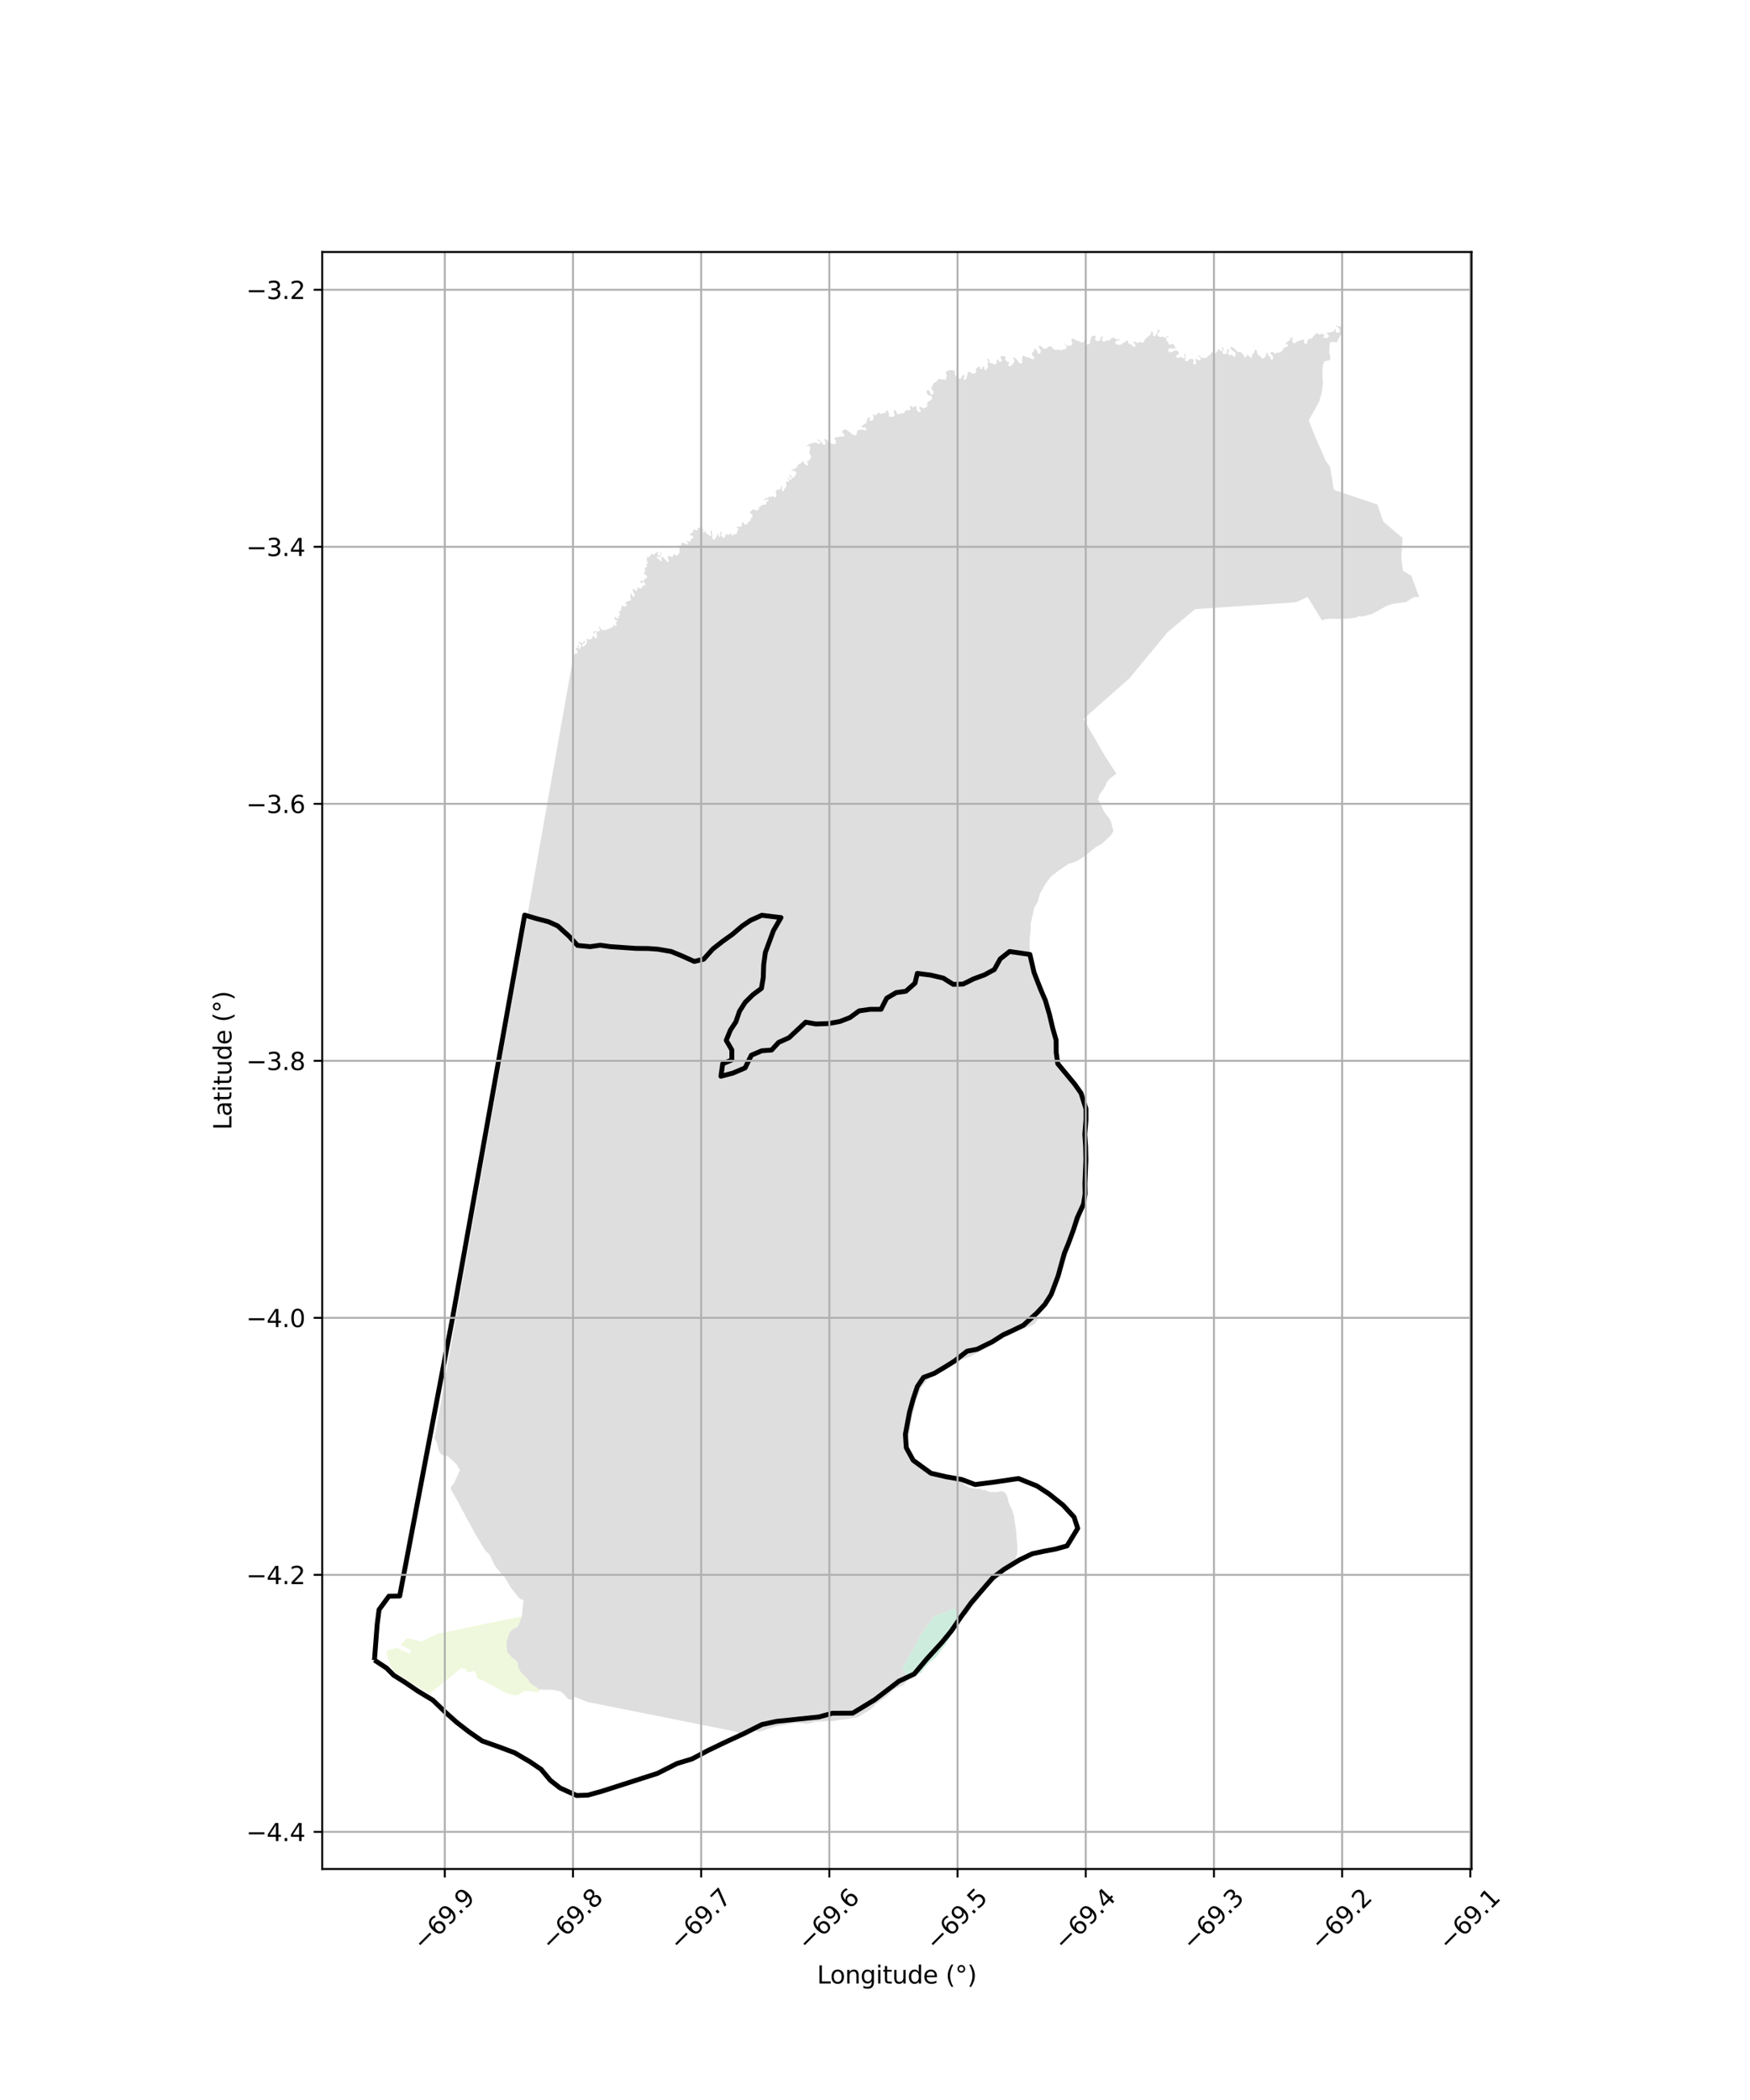 <?xml version="1.0" encoding="utf-8" standalone="no"?>
<!DOCTYPE svg PUBLIC "-//W3C//DTD SVG 1.1//EN"
  "http://www.w3.org/Graphics/SVG/1.1/DTD/svg11.dtd">
<svg xmlns:xlink="http://www.w3.org/1999/xlink" width="720pt" height="864pt" viewBox="0 0 720 864" xmlns="http://www.w3.org/2000/svg" version="1.1">
 <defs>
  <style type="text/css">*{stroke-linejoin: round; stroke-linecap: butt}</style>
 </defs>
 <g id="figure_1">
  <g id="patch_1">
   <path d="M 0 864 
L 720 864 
L 720 0 
L 0 0 
z
" style="fill: #ffffff"/>
  </g>
  <g id="axes_1">
   <g id="patch_2">
    <path d="M 132.561 768.96 
L 605.439 768.96 
L 605.439 103.68 
L 132.561 103.68 
z
" style="fill: #ffffff"/>
   </g>
   <g id="PatchCollection_1">
    <path d="M 375.372 690.055 
L 374.302 690.339 
L 374.004 689.996 
L 371.703 687.327 
L 371.211 686.75 
L 378.837 672.623 
L 384.329 665.008 
L 392.174 661.945 
L 392.801 661.962 
L 395.213 664.384 
L 395.669 664.841 
L 395.481 665.252 
L 394.983 666.336 
L 394.366 667.5 
L 393.375 669.036 
L 392.298 670.823 
L 391.885 671.696 
L 391.098 673.028 
L 390.726 673.773 
L 390.313 674.687 
L 389.651 675.685 
L 388.475 677.465 
L 387.872 678.118 
L 387.361 678.731 
L 386.734 679.613 
L 386.263 680.365 
L 385.633 681.183 
L 385.146 681.778 
L 384.483 682.323 
L 383.961 682.765 
L 383.623 683.054 
L 383.111 683.431 
L 382.484 683.871 
L 382.266 684.093 
L 381.656 684.86 
L 381.258 685.291 
L 381.004 685.599 
L 380.577 686.029 
L 380.31 686.329 
L 380.139 686.556 
L 379.981 686.811 
L 379.77 687.167 
L 379.362 687.795 
L 379.122 688.15 
L 379.02 688.264 
L 378.527 688.448 
L 377.961 688.718 
L 377.281 688.972 
L 376.757 689.229 
L 376.503 689.344 
L 375.372 690.055 
" clip-path="url(#p7305780509)" style="fill: #b3e2cd; fill-opacity: 0.65"/>
    <path d="M 159.132 679.358 
L 159.443 679.221 
L 159.995 678.91 
L 160.283 678.791 
L 161.036 678.642 
L 161.479 678.602 
L 161.807 678.513 
L 162.469 678.214 
L 163.243 677.94 
L 168.69 680.471 
L 169.218 679.413 
L 168.574 678.619 
L 164.818 676.854 
L 167.468 673.956 
L 173.438 675.358 
L 180.151 672.129 
L 185.146 671.136 
L 190.493 670.068 
L 195.802 668.866 
L 199.672 668.091 
L 203.537 667.315 
L 207.144 666.59 
L 213.357 665.345 
L 214.588 665.098 
L 214.583 665.107 
L 214.563 665.166 
L 214.507 665.336 
L 214.406 665.638 
L 214.279 666.031 
L 214.147 666.439 
L 214.035 666.805 
L 213.932 667.148 
L 213.816 667.501 
L 213.675 667.889 
L 213.505 668.282 
L 213.326 668.652 
L 213.125 668.975 
L 212.895 669.251 
L 212.601 669.489 
L 212.24 669.708 
L 211.832 669.912 
L 211.428 670.12 
L 211.062 670.343 
L 210.739 670.576 
L 210.458 670.815 
L 210.225 671.059 
L 210.025 671.318 
L 209.843 671.609 
L 209.67 671.932 
L 209.501 672.284 
L 209.356 672.64 
L 209.225 672.987 
L 209.104 673.335 
L 208.978 673.683 
L 208.837 674.053 
L 208.701 674.437 
L 208.583 674.849 
L 208.507 675.281 
L 208.469 675.759 
L 208.467 676.293 
L 208.497 676.888 
L 208.546 677.515 
L 208.595 678.124 
L 208.636 678.682 
L 208.701 679.186 
L 208.829 679.64 
L 209.058 680.054 
L 209.354 680.442 
L 209.684 680.822 
L 210.023 681.202 
L 210.367 681.577 
L 210.725 681.93 
L 211.103 682.241 
L 211.492 682.53 
L 211.861 682.818 
L 212.202 683.124 
L 212.502 683.508 
L 212.758 684.024 
L 212.981 684.697 
L 213.17 685.433 
L 213.346 686.104 
L 213.521 686.614 
L 213.693 686.996 
L 213.868 687.294 
L 214.061 687.57 
L 214.307 687.878 
L 214.655 688.272 
L 215.129 688.779 
L 215.664 689.329 
L 216.152 689.831 
L 216.539 690.212 
L 216.831 690.527 
L 217.091 690.841 
L 217.354 691.21 
L 217.626 691.62 
L 217.912 692.022 
L 218.218 692.388 
L 218.567 692.726 
L 218.978 693.057 
L 219.465 693.394 
L 219.976 693.727 
L 220.459 694.054 
L 220.857 694.357 
L 221.188 694.621 
L 221.479 694.825 
L 221.742 694.96 
L 221.969 695.033 
L 222.257 695.094 
L 222.02 695.518 
L 221.815 695.799 
L 221.538 696.052 
L 221.188 696.211 
L 220.755 696.266 
L 220.242 696.224 
L 219.637 696.097 
L 218.956 695.936 
L 218.213 695.796 
L 217.43 695.73 
L 216.665 695.738 
L 215.979 695.821 
L 215.41 695.966 
L 214.93 696.186 
L 214.487 696.491 
L 214.027 696.868 
L 213.497 697.231 
L 212.841 697.471 
L 212.022 697.515 
L 211.065 697.376 
L 210.03 697.111 
L 208.964 696.758 
L 207.899 696.34 
L 206.882 695.873 
L 205.933 695.37 
L 205.036 694.85 
L 204.144 694.34 
L 203.242 693.843 
L 202.34 693.369 
L 201.48 692.9 
L 200.682 692.437 
L 199.94 692.008 
L 199.244 691.644 
L 198.58 691.359 
L 197.967 691.144 
L 197.434 690.977 
L 196.999 690.839 
L 196.661 690.68 
L 196.423 690.468 
L 196.272 690.17 
L 196.171 689.8 
L 196.075 689.393 
L 195.946 688.971 
L 195.778 688.572 
L 195.572 688.222 
L 195.335 687.946 
L 195.078 687.743 
L 194.82 687.608 
L 194.574 687.539 
L 194.37 687.535 
L 194.226 687.601 
L 194.147 687.724 
L 194.092 687.861 
L 194.009 687.961 
L 193.847 687.976 
L 193.601 687.934 
L 193.279 687.877 
L 192.905 687.833 
L 192.511 687.811 
L 192.154 687.813 
L 191.888 687.821 
L 191.732 687.786 
L 191.721 687.634 
L 191.837 687.328 
L 191.968 686.98 
L 191.963 686.731 
L 191.727 686.671 
L 191.336 686.714 
L 190.923 686.724 
L 190.597 686.603 
L 190.364 686.4 
L 190.216 686.208 
L 190.138 686.101 
L 190.11 686.059 
L 190.105 686.054 
L 189.308 686.701 
L 180.63 693.692 
L 178.31 695.561 
L 176.801 696.774 
L 176.641 696.697 
L 176.05 696.349 
L 175.426 695.959 
L 174.816 695.597 
L 174.257 695.305 
L 173.754 695.06 
L 173.312 694.811 
L 172.919 694.532 
L 172.54 694.225 
L 172.124 693.913 
L 171.636 693.608 
L 171.087 693.316 
L 170.498 693.047 
L 169.881 692.785 
L 169.246 692.501 
L 168.588 692.143 
L 167.923 691.687 
L 167.254 691.172 
L 166.609 690.657 
L 165.992 690.184 
L 165.36 689.752 
L 164.665 689.333 
L 163.876 688.908 
L 163.043 688.504 
L 162.253 688.143 
L 162.171 688.108 
L 161.833 687.43 
L 161.302 686.622 
L 161.06 686.041 
L 160.722 685.218 
L 160.641 684.604 
L 160.271 683.829 
L 159.949 683.119 
L 159.514 682.021 
L 159.433 681.246 
L 159.151 680.769 
L 159.111 680.261 
L 159.127 679.607 
L 159.047 679.47 
L 159.132 679.358 
" clip-path="url(#p7305780509)" style="fill: #e6f5c9; fill-opacity: 0.65"/>
    <path d="M 394.953 155.82 
L 395.07 155.807 
L 395.275 155.761 
L 395.487 155.56 
L 395.929 154.42 
L 396.265 154.206 
L 396.583 154.202 
L 396.757 154.421 
L 396.76 155.022 
L 396.425 155.943 
L 396.433 156.118 
L 396.711 156.323 
L 397.249 156.103 
L 397.667 155.57 
L 397.735 154.987 
L 398.159 153.612 
L 398.17 153.234 
L 398.465 152.925 
L 398.999 153.038 
L 399.551 153.434 
L 400.288 153.725 
L 400.691 153.78 
L 401.081 153.665 
L 401.377 153.374 
L 401.575 152.996 
L 401.56 151.821 
L 401.777 151.531 
L 402.283 151.234 
L 402.469 150.883 
L 402.691 150.703 
L 402.872 150.721 
L 403.052 150.891 
L 403.306 151.73 
L 403.631 151.864 
L 403.87 151.809 
L 404.051 151.635 
L 404.154 151.408 
L 404.16 151.107 
L 404.295 150.898 
L 404.775 150.911 
L 405.099 151.323 
L 404.949 151.953 
L 405.488 152.439 
L 405.563 152.366 
L 405.577 152.103 
L 406.222 151.491 
L 406.536 150.959 
L 406.497 150.234 
L 406.279 149.92 
L 406.566 148.843 
L 406.474 148.438 
L 406.182 147.97 
L 406.199 147.753 
L 406.343 147.606 
L 406.78 147.718 
L 407.023 148.043 
L 407.098 148.413 
L 406.977 148.957 
L 407.321 149.305 
L 408.352 149.561 
L 408.969 149.965 
L 409.211 149.997 
L 409.734 149.804 
L 409.869 149.637 
L 410.163 148.851 
L 410.03 148.218 
L 410.278 147.772 
L 410.523 147.883 
L 410.953 148.623 
L 411.312 148.913 
L 411.826 148.831 
L 412.2 148.541 
L 411.88 147.379 
L 411.581 147.142 
L 411.536 146.927 
L 411.457 146.895 
L 411.458 146.774 
L 411.641 146.531 
L 413.432 146.565 
L 413.743 146.879 
L 413.586 147.657 
L 413.703 148.22 
L 414.393 148.801 
L 415.158 148.994 
L 415.148 149.342 
L 414.874 149.97 
L 414.86 150.253 
L 415.007 150.499 
L 415.285 150.699 
L 415.653 150.72 
L 416.465 150.012 
L 417.094 149.29 
L 417.296 148.896 
L 417.341 148.203 
L 417.218 147.884 
L 416.823 147.354 
L 416.905 147.029 
L 417.202 147.031 
L 417.599 147.229 
L 418.685 148.262 
L 419.22 149.142 
L 419.861 149.583 
L 420.328 149.469 
L 420.632 149.151 
L 420.609 148.612 
L 420.514 148.371 
L 420.599 146.741 
L 420.7 146.472 
L 420.871 146.373 
L 421.365 146.402 
L 421.919 146.795 
L 423.574 147.173 
L 424.673 147.795 
L 425.373 147.707 
L 425.549 147.465 
L 425.493 147.1 
L 425.279 146.704 
L 424.626 146.001 
L 424.527 145.754 
L 424.542 145.322 
L 424.808 144.979 
L 425.304 144.659 
L 425.517 144.236 
L 425.536 143.647 
L 425.786 143.458 
L 426.131 143.643 
L 426.691 144.431 
L 426.891 145.113 
L 427.095 145.379 
L 427.515 145.583 
L 427.9 145.355 
L 428.223 144.743 
L 428.145 144.093 
L 427.896 143.845 
L 427.798 143.527 
L 427.308 142.731 
L 427.402 142.433 
L 427.664 142.253 
L 427.89 142.238 
L 428.184 142.346 
L 428.599 142.647 
L 428.904 143.078 
L 429.601 143.46 
L 430.559 143.398 
L 431.195 142.68 
L 431.562 142.569 
L 432.159 142.55 
L 432.488 142.625 
L 432.832 142.844 
L 433.315 143.459 
L 433.71 143.801 
L 434.192 143.928 
L 435.362 143.87 
L 436.092 143.927 
L 436.737 144.234 
L 436.954 143.973 
L 437.323 143.775 
L 438.049 143.717 
L 438.468 143.489 
L 438.785 143.142 
L 438.844 142.822 
L 438.777 142.331 
L 438.34 141.894 
L 437.887 141.627 
L 437.827 141.459 
L 438.177 141.471 
L 438.658 141.991 
L 439.622 142.254 
L 440.56 142.182 
L 440.804 142.057 
L 441.116 141.505 
L 441.102 140.826 
L 440.807 139.993 
L 440.843 139.559 
L 441.041 139.331 
L 441.465 139.287 
L 442.849 140.092 
L 444.159 140.459 
L 444.57 140.723 
L 445.063 140.895 
L 445.601 140.843 
L 445.806 140.716 
L 446.199 140.173 
L 446.479 139.289 
L 446.609 139.174 
L 446.846 139.179 
L 447.156 139.523 
L 447.168 139.973 
L 446.537 141.043 
L 446.558 141.381 
L 446.907 141.681 
L 447.529 141.736 
L 448.046 141.529 
L 448.464 141.167 
L 448.536 140.236 
L 448.985 138.748 
L 449.403 138.258 
L 450.013 138.064 
L 450.286 138.081 
L 450.865 138.488 
L 450.868 138.765 
L 450.532 139.289 
L 450.526 139.626 
L 450.94 140.113 
L 451.393 140.364 
L 452.028 140.337 
L 452.402 140.059 
L 452.665 139.696 
L 452.94 138.672 
L 453.361 138.371 
L 453.705 138.381 
L 453.772 138.57 
L 453.346 139.636 
L 453.353 140.006 
L 453.886 140.505 
L 454.17 140.62 
L 454.449 140.6 
L 454.967 140.156 
L 456.403 140.056 
L 456.789 139.774 
L 457.383 139.079 
L 457.774 138.873 
L 458.056 138.87 
L 459.062 139.445 
L 459.586 139.629 
L 460.061 139.625 
L 460.414 139.458 
L 460.77 139.486 
L 460.703 139.72 
L 460.495 139.92 
L 459.952 140.138 
L 459.355 140.249 
L 458.9 140.668 
L 458.848 141.035 
L 458.958 141.318 
L 459.561 141.797 
L 460.071 141.899 
L 461.255 141.788 
L 462.319 140.955 
L 462.837 140.757 
L 463.231 140.466 
L 463.404 140.156 
L 463.736 139.99 
L 463.978 140.208 
L 464.184 140.683 
L 464.233 141.08 
L 464.399 141.298 
L 464.775 141.583 
L 465.417 141.772 
L 466.021 142.306 
L 466.288 142.681 
L 466.722 142.706 
L 467.023 142.536 
L 467.129 142.046 
L 467.067 141.775 
L 466.409 141.003 
L 466.352 140.689 
L 466.445 140.486 
L 466.796 140.447 
L 467.516 140.919 
L 467.921 141.034 
L 468.369 141.007 
L 468.943 140.745 
L 469.26 140.687 
L 469.757 140.837 
L 470.136 141.076 
L 470.376 141.078 
L 470.695 140.589 
L 470.741 140.041 
L 472.256 138.489 
L 472.539 138.38 
L 473.167 137.847 
L 473.593 137.169 
L 473.674 136.334 
L 474.002 136.357 
L 474.266 136.697 
L 474.343 136.891 
L 474.412 138.042 
L 474.749 138.377 
L 475.106 138.363 
L 475.468 138.156 
L 475.719 137.355 
L 476.082 136.923 
L 476.403 135.839 
L 476.639 135.617 
L 476.878 135.627 
L 477.06 135.847 
L 477.086 136.274 
L 476.946 136.533 
L 476.395 136.979 
L 476.199 137.264 
L 476.212 137.877 
L 476.333 138.205 
L 476.657 138.451 
L 477.212 138.606 
L 478.584 138.562 
L 479.128 138.835 
L 479.508 138.89 
L 479.815 138.73 
L 480.185 138.232 
L 480.429 138.068 
L 480.554 138.073 
L 480.704 138.294 
L 480.675 138.47 
L 480.372 138.712 
L 480.036 138.79 
L 479.813 139.173 
L 479.778 139.543 
L 479.868 139.96 
L 480.61 140.857 
L 480.852 141.59 
L 481.021 141.729 
L 481.407 141.807 
L 482.051 141.526 
L 482.57 141.554 
L 482.944 141.882 
L 483.167 142.195 
L 483.381 142.769 
L 483.761 143.2 
L 483.757 143.355 
L 483.589 143.424 
L 483.042 143.321 
L 482.322 143.401 
L 481.964 143.297 
L 481.343 143.326 
L 481.005 143.429 
L 480.834 143.57 
L 480.644 143.982 
L 480.657 144.211 
L 480.879 144.612 
L 481.241 144.932 
L 481.528 144.982 
L 482.021 144.903 
L 482.928 144.421 
L 483.597 144.174 
L 484.117 144.223 
L 484.53 144.472 
L 484.945 145.035 
L 485.01 145.552 
L 484.653 146.015 
L 484.237 146.052 
L 484.007 146.215 
L 483.878 146.559 
L 483.905 146.798 
L 484.103 147.083 
L 484.451 147.272 
L 485.073 147.175 
L 485.569 146.91 
L 485.894 146.876 
L 486.252 146.975 
L 486.821 147.425 
L 487.184 147.39 
L 487.455 146.942 
L 487.427 146.426 
L 487.214 145.666 
L 487.341 145.433 
L 487.562 145.424 
L 487.709 145.665 
L 487.746 145.924 
L 487.745 147.104 
L 487.521 147.979 
L 487.703 148.433 
L 488.077 148.658 
L 488.354 148.662 
L 488.891 148.338 
L 489.29 147.817 
L 489.528 147.653 
L 490.821 147.736 
L 491.04 147.923 
L 491.158 148.238 
L 491.137 148.567 
L 490.881 149.166 
L 490.866 149.599 
L 491.169 149.952 
L 491.543 150.024 
L 491.796 149.905 
L 492.145 149.455 
L 492.1 148.851 
L 491.817 147.988 
L 491.857 147.795 
L 492.013 147.624 
L 492.384 147.67 
L 492.79 148.071 
L 493.081 148.225 
L 493.757 148.159 
L 494.043 147.894 
L 493.994 147.32 
L 493.385 146.667 
L 493.003 146.545 
L 492.932 146.284 
L 493.039 146.125 
L 493.399 146.253 
L 494.067 146.935 
L 494.492 147.201 
L 495.902 147.341 
L 496.265 147.306 
L 497.047 146.485 
L 497.614 146.185 
L 497.951 145.854 
L 498.408 144.992 
L 498.621 144.887 
L 498.975 144.892 
L 499.617 145.409 
L 499.948 145.382 
L 500.716 144.685 
L 501.253 143.754 
L 501.398 143.635 
L 501.671 143.673 
L 501.879 144.065 
L 502.255 144.401 
L 502.801 144.464 
L 503.121 143.976 
L 503.084 143.791 
L 502.631 143.261 
L 502.644 143.072 
L 502.813 142.945 
L 503.275 143.071 
L 503.513 143.395 
L 503.49 143.865 
L 503.07 144.472 
L 502.964 144.794 
L 502.984 145.243 
L 503.213 145.512 
L 503.737 145.735 
L 504.467 145.532 
L 504.695 145.213 
L 504.83 144.252 
L 504.984 143.929 
L 505.193 143.7 
L 505.507 143.671 
L 505.656 143.82 
L 505.647 144.251 
L 505.196 145.203 
L 505.364 145.866 
L 505.727 146.186 
L 506.162 146.152 
L 506.6 145.962 
L 507 145.955 
L 507.166 146.121 
L 507.462 146.728 
L 507.693 146.844 
L 507.988 146.805 
L 508.299 146.437 
L 508.346 145.614 
L 508.187 145.02 
L 507.958 144.689 
L 507.234 144.383 
L 506.535 143.701 
L 506.257 143.201 
L 506.24 142.842 
L 506.354 142.74 
L 506.82 142.779 
L 507.911 143.423 
L 508.624 144.311 
L 509.197 144.734 
L 509.519 144.852 
L 510.1 144.81 
L 510.519 144.891 
L 510.897 145.203 
L 511.497 145.967 
L 511.985 146.811 
L 512.226 146.961 
L 512.766 146.925 
L 512.908 146.242 
L 513.067 146.012 
L 513.192 145.97 
L 513.888 146.408 
L 514.221 146.855 
L 514.627 147.151 
L 515.033 147.054 
L 515.114 146.899 
L 515.164 145.802 
L 515.965 145.113 
L 516.14 144.797 
L 516.183 144.111 
L 516.391 143.939 
L 516.624 143.883 
L 516.852 143.983 
L 517.114 144.406 
L 517.299 145.666 
L 518.064 146.217 
L 518.582 146.859 
L 519.008 147.22 
L 519.506 147.442 
L 519.803 147.431 
L 520.155 147.273 
L 520.901 146.22 
L 521.047 145.264 
L 521.209 145.102 
L 521.358 145.086 
L 521.52 145.223 
L 521.733 146.116 
L 522.154 146.514 
L 522.527 146.674 
L 522.681 146.879 
L 522.675 147.442 
L 522.82 147.758 
L 523.05 147.944 
L 523.444 147.931 
L 523.567 147.869 
L 523.77 147.516 
L 523.641 146.468 
L 523.425 146.133 
L 522.777 145.518 
L 522.759 145.224 
L 522.948 144.957 
L 523.273 144.818 
L 523.801 144.864 
L 524.277 145.418 
L 524.567 145.457 
L 525.372 145.115 
L 526.452 145.036 
L 527.212 144.73 
L 527.52 144.362 
L 527.769 143.751 
L 528.102 143.508 
L 528.623 142.902 
L 529.465 142.679 
L 529.881 142.363 
L 529.889 142.023 
L 529.783 141.81 
L 529.427 141.633 
L 529.024 141.601 
L 528.963 141.283 
L 529.334 140.999 
L 529.927 140.336 
L 530.201 140.195 
L 530.758 140.081 
L 530.753 139.516 
L 530.852 139.266 
L 531.471 138.869 
L 531.739 138.882 
L 531.813 138.989 
L 531.84 139.451 
L 531.68 139.9 
L 531.651 140.28 
L 531.841 140.89 
L 532.179 141.169 
L 532.764 141.227 
L 533.21 140.942 
L 533.656 140.425 
L 535.273 140.037 
L 535.738 139.748 
L 536.238 139.745 
L 536.433 139.79 
L 536.555 139.953 
L 536.523 140.886 
L 536.645 141.144 
L 537.099 141.507 
L 537.434 141.514 
L 537.608 141.464 
L 537.805 141.147 
L 537.861 140.429 
L 538.352 139.798 
L 538.291 139.364 
L 539.378 139.348 
L 539.782 139.207 
L 540.126 138.786 
L 540.309 138.293 
L 540.638 138.086 
L 541.634 137.054 
L 542.06 137.115 
L 542.458 137.547 
L 542.711 137.656 
L 543.538 137.379 
L 544.166 137.416 
L 544.748 137.577 
L 544.892 137.741 
L 544.899 137.993 
L 544.504 138.573 
L 544.489 138.834 
L 544.803 139.065 
L 545.641 139.065 
L 546.016 139.001 
L 546.494 138.78 
L 546.695 138.21 
L 546.634 137.859 
L 546.389 137.635 
L 545.819 137.331 
L 545.768 137.123 
L 545.876 136.986 
L 546.183 136.801 
L 547.166 136.805 
L 548.311 136.473 
L 548.812 136.101 
L 549.374 135.363 
L 549.492 135.369 
L 549.626 135.6 
L 549.512 136.414 
L 549.678 136.666 
L 550.023 136.858 
L 550.281 136.898 
L 551.134 136.705 
L 551.381 136.394 
L 551.301 135.952 
L 550.436 134.554 
L 549.597 134.162 
L 549.639 133.92 
L 549.92 133.936 
L 550.513 134.216 
L 551.55 134.282 
L 552.155 134.472 
L 552.208 134.93 
L 551.874 135.412 
L 551.841 135.79 
L 551.96 136.014 
L 552.423 136.33 
L 552.407 136.398 
L 551.938 137.333 
L 551.408 138.175 
L 550.256 140.26 
L 550.037 140.894 
L 548.408 140.686 
L 547.473 140.672 
L 547.071 141.211 
L 547.014 142.758 
L 547.002 143.529 
L 546.826 145.166 
L 547.202 146.03 
L 547.287 146.304 
L 547.273 147.283 
L 547.264 147.856 
L 546.682 148.332 
L 545.956 148.354 
L 544.786 148.812 
L 544.486 149.487 
L 544.091 151.707 
L 544.079 153.097 
L 544.13 153.837 
L 544.131 154.687 
L 544.143 156.045 
L 544.158 156.641 
L 544.322 157.71 
L 543.641 162.452 
L 543.074 163.548 
L 543.044 164.554 
L 543.043 164.628 
L 543.037 164.702 
L 538.438 172.979 
L 541.005 179.405 
L 545.367 189.418 
L 547.216 191.968 
L 548.76 201.533 
L 566.715 207.584 
L 569.171 214.666 
L 577.03 221.318 
L 576.566 229.594 
L 577.181 234.782 
L 580.659 236.896 
L 583.945 245.716 
L 581.806 245.623 
L 580.89 246.186 
L 578.411 247.705 
L 574.144 248.295 
L 572.448 248.633 
L 570.319 249.39 
L 569.375 249.926 
L 567.915 250.688 
L 565.38 252.173 
L 564.892 252.378 
L 563.66 252.83 
L 560.428 253.663 
L 559.031 253.488 
L 558.039 254.032 
L 555.764 254.426 
L 553.464 254.566 
L 552.501 254.551 
L 550.353 254.665 
L 546.637 254.603 
L 545.053 254.841 
L 543.879 255.211 
L 537.987 245.61 
L 533.314 247.759 
L 530.952 247.967 
L 491.737 250.615 
L 480.374 260.071 
L 464.722 279.035 
L 461.749 281.678 
L 460.727 282.589 
L 454.825 287.798 
L 453.673 288.818 
L 445.77 295.793 
L 449.751 302.669 
L 450.637 304.188 
L 453.584 309.28 
L 454.7 311.213 
L 456.635 314.175 
L 458.018 316.293 
L 458.911 317.665 
L 459.318 318.29 
L 456.385 320.494 
L 455.208 322.123 
L 455.044 322.822 
L 454.05 324.573 
L 453.122 325.804 
L 452.411 326.863 
L 451.689 328.845 
L 452.272 329.722 
L 452.504 330.34 
L 452.946 331.141 
L 453.5 332.304 
L 454.142 333.643 
L 454.319 334.085 
L 455.499 335.604 
L 456.006 336.249 
L 456.594 337.113 
L 456.975 337.881 
L 457.435 339.291 
L 457.658 340.361 
L 458.007 341.345 
L 457.898 342.193 
L 457.435 343.159 
L 456.819 343.883 
L 455.988 344.69 
L 453.416 347.085 
L 452.125 347.889 
L 450.847 348.51 
L 449.287 349.735 
L 447.967 350.866 
L 446.561 351.997 
L 446.07 352.39 
L 444.845 353.164 
L 443.17 354.202 
L 441.903 354.702 
L 439.492 355.484 
L 436.863 357.3 
L 435.239 358.398 
L 432.577 360.491 
L 431.251 362.171 
L 430.202 363.529 
L 428.487 366.578 
L 427.866 367.605 
L 426.933 370.972 
L 425.502 373.476 
L 423.999 380.4 
L 424.06 382.325 
L 423.839 384.605 
L 423.67 385.825 
L 423.628 386.586 
L 423.589 388.809 
L 423.649 390.734 
L 423.887 392.838 
L 424.11 394.212 
L 424.161 394.522 
L 424.672 396.51 
L 425.249 398.259 
L 426.136 401.227 
L 427.342 403.38 
L 428.115 404.191 
L 428.815 405.726 
L 429.258 406.402 
L 429.703 408.634 
L 430.57 411.09 
L 431.109 413.106 
L 431.452 414.367 
L 432.386 416.543 
L 432.427 417.707 
L 432.583 419.047 
L 433.491 420.89 
L 433.775 421.961 
L 434 423.16 
L 434.397 424.898 
L 434.519 426.552 
L 434.547 428.375 
L 434.645 429.784 
L 434.744 431.156 
L 435.137 433.05 
L 435.243 434.03 
L 435.358 436.072 
L 435.981 437.057 
L 436.656 438.079 
L 437.608 438.977 
L 438.427 440.694 
L 439.019 441.562 
L 440.325 443.136 
L 441.512 444.439 
L 442.245 445.666 
L 443.018 446.533 
L 444.114 447.863 
L 445.035 448.917 
L 445.858 450.422 
L 446.849 452.604 
L 447.342 453.955 
L 447.497 455.569 
L 447.55 459.686 
L 447.336 461.542 
L 446.41 464.637 
L 446.928 466.169 
L 446.738 466.959 
L 446.496 468.755 
L 446.469 470.217 
L 446.651 472.173 
L 447.199 473.613 
L 447.18 474.896 
L 446.93 477.111 
L 446.78 479.093 
L 446.904 480.59 
L 447.312 481.632 
L 447.458 483.766 
L 447.513 485.932 
L 447.333 487.701 
L 447.099 491.079 
L 446.893 492.414 
L 446.457 494.912 
L 445.877 497.247 
L 445.059 499.064 
L 444.499 501.855 
L 443.617 504.069 
L 442.026 507.091 
L 440.977 510.335 
L 440.014 513.548 
L 439.123 516.462 
L 438.146 518.941 
L 437.045 521.362 
L 436.537 522.876 
L 435.921 525.578 
L 435.184 527.859 
L 434.639 529.796 
L 433.661 532.252 
L 432.697 533.974 
L 431.86 535.269 
L 430.589 537.166 
L 429.386 538.491 
L 428.831 539.215 
L 427.602 540.378 
L 426.808 540.913 
L 426.104 541.482 
L 426.964 542.937 
L 425.718 544.483 
L 424.956 545.083 
L 423.198 545.89 
L 421.436 546.615 
L 418.891 547.51 
L 418.009 547.927 
L 416.704 548.618 
L 415.671 549.222 
L 414.156 549.97 
L 413.216 550.179 
L 412.427 550.69 
L 410.42 551.802 
L 408.57 552.884 
L 407.202 553.634 
L 405.413 554.75 
L 404.195 555.591 
L 402.919 556.222 
L 401.102 557.125 
L 399.794 557.904 
L 397.851 558.68 
L 396.063 559.279 
L 395.003 559.79 
L 393.544 560.815 
L 392.357 561.503 
L 390.811 562.346 
L 390.205 562.736 
L 389.14 563.279 
L 388.14 563.879 
L 386.956 564.452 
L 385.92 565.176 
L 383.891 565.71 
L 383.099 566.101 
L 382.252 566.704 
L 381.641 567.555 
L 380.845 568.665 
L 379.14 570.599 
L 378.191 572.749 
L 377.393 574.657 
L 376.807 576.201 
L 376.528 577.635 
L 375.688 581.212 
L 374.849 585.002 
L 374.22 589.187 
L 373.784 591.07 
L 373.413 592.281 
L 373.47 593.043 
L 373.554 593.579 
L 373.719 594.837 
L 373.839 595.245 
L 374.12 596.178 
L 375.046 598.123 
L 375.708 599.279 
L 376.365 600.652 
L 377.231 601.992 
L 378.918 604.132 
L 380.269 605.233 
L 382.111 606.734 
L 385.859 607.483 
L 388.401 607.739 
L 390.911 608.118 
L 395.262 608.906 
L 396.225 610.189 
L 396.644 610.838 
L 398.773 612.031 
L 400.491 612.331 
L 401.917 612.571 
L 403.461 612.572 
L 404.408 613.171 
L 404.944 612.992 
L 406.251 613.474 
L 407.611 613.887 
L 409.037 613.831 
L 410.285 613.892 
L 411.117 613.654 
L 411.707 613.595 
L 411.885 613.474 
L 412.54 613.533 
L 413.371 614.019 
L 414.079 614.969 
L 414.612 616.345 
L 414.851 617.72 
L 415.439 619.207 
L 416.392 621.246 
L 417.164 623.517 
L 417.34 625.186 
L 418.008 629.338 
L 418.239 632.282 
L 418.443 634.883 
L 418.586 636.081 
L 418.575 638.06 
L 418.534 639.13 
L 417.911 641.301 
L 417.847 643.071 
L 416.436 644.488 
L 415.84 645.077 
L 414.691 645.982 
L 413.639 646.525 
L 412.807 647.044 
L 411.975 648.232 
L 410.99 648.781 
L 409.961 649.629 
L 409.022 650.483 
L 408.145 651.333 
L 406.737 652.566 
L 405.455 653.713 
L 403.84 655.786 
L 402.816 657.339 
L 402.043 658.657 
L 400.869 660.106 
L 399.404 662.034 
L 398.641 663.108 
L 397.804 664.333 
L 395.669 664.841 
L 395.213 664.384 
L 392.801 661.962 
L 392.174 661.945 
L 384.329 665.008 
L 378.837 672.623 
L 371.211 686.75 
L 374.004 689.996 
L 374.302 690.339 
L 371.599 693.279 
L 368.551 694.727 
L 367.44 695.388 
L 366.156 696.562 
L 365.215 697.507 
L 363.779 698.706 
L 362.604 699.457 
L 361.358 700.42 
L 360.429 700.996 
L 359.26 702.357 
L 358.298 703.117 
L 357.3 703.845 
L 356.25 704.506 
L 355.203 705.021 
L 353.805 705.98 
L 352.758 706.517 
L 350.932 706.822 
L 347.487 707.459 
L 346.03 707.587 
L 345.059 707.678 
L 343.598 707.995 
L 342.142 708.123 
L 340.901 708.108 
L 340.056 708.077 
L 339.084 708.196 
L 337.324 708.313 
L 335.263 708.429 
L 334.068 708.779 
L 333.121 709.05 
L 332.116 709.196 
L 329.886 708.995 
L 328.344 708.877 
L 327.347 708.871 
L 325.796 709.149 
L 323.879 709.48 
L 321.776 709.83 
L 319.002 710.434 
L 317.87 710.729 
L 316.192 711.217 
L 314.104 711.936 
L 312.453 712.516 
L 310.638 712.046 
L 308.324 712.47 
L 306.01 712.894 
L 304.217 713.213 
L 302.95 712.671 
L 302.069 712.294 
L 241.585 700.222 
L 237.11 698.34 
L 236.545 698.103 
L 235.733 699.225 
L 234.343 699.307 
L 233.317 698.633 
L 232.747 697.93 
L 231.815 696.829 
L 230.579 695.943 
L 229.791 695.692 
L 228.762 695.565 
L 227.947 695.254 
L 226.887 695.247 
L 225.739 695.182 
L 224.95 695.176 
L 223.89 695.168 
L 223.134 695.19 
L 222.257 695.094 
L 221.5 694.941 
L 220.601 694.085 
L 218.85 693.041 
L 217.887 692.091 
L 217.079 690.725 
L 216.357 690.047 
L 214.431 688.061 
L 213.857 687.331 
L 213.35 686.385 
L 212.821 683.74 
L 211.919 682.792 
L 211.337 682.416 
L 210.681 681.993 
L 209.694 680.804 
L 208.671 679.706 
L 208.617 678.217 
L 208.417 676.177 
L 208.517 674.811 
L 209.012 673.66 
L 209.318 672.658 
L 209.84 671.54 
L 210.387 670.814 
L 211.362 670.096 
L 212.728 669.524 
L 213.339 668.74 
L 213.86 667.437 
L 214.112 666.526 
L 214.731 664.843 
L 215.403 658.131 
L 214.707 658.242 
L 213.561 657.349 
L 212.298 655.914 
L 210.947 654.179 
L 209.956 652.893 
L 209.266 651.58 
L 208.428 650.27 
L 207.682 648.933 
L 206.985 648.173 
L 205.544 646.611 
L 204.736 645.688 
L 203.416 643.834 
L 202.788 642.458 
L 202.067 641.03 
L 201.709 640.176 
L 201.082 639.229 
L 199.636 637.948 
L 195.35 630.808 
L 194.8 629.794 
L 194.544 629.319 
L 193.677 627.58 
L 192.479 625.535 
L 191.729 624.107 
L 190.925 622.521 
L 190.237 621.328 
L 189.695 620.415 
L 188.98 618.868 
L 188.348 617.737 
L 187.451 616.061 
L 185.654 613.07 
L 185.479 612.1 
L 186.093 610.891 
L 186.7 610.498 
L 187.07 609.589 
L 187.834 607.983 
L 188.513 606.379 
L 188.941 605.651 
L 189.246 604.897 
L 188.049 602.788 
L 187.3 601.968 
L 185.1 599.89 
L 184.231 599.182 
L 182.447 598.807 
L 181.779 598.5 
L 180.941 597.645 
L 180.58 596.943 
L 180.223 595.817 
L 180.05 594.75 
L 179.723 593.506 
L 178.826 591.798 
L 178.892 591.164 
L 235.981 269.606 
L 236.121 269.55 
L 236.687 268.81 
L 237.386 268.909 
L 237.618 268.794 
L 237.659 268.313 
L 237.393 267.635 
L 236.942 267.235 
L 236.773 266.941 
L 236.889 266.771 
L 237.305 266.609 
L 237.599 266.392 
L 237.729 266.089 
L 237.734 265.75 
L 237.888 265.527 
L 238.089 265.486 
L 238.236 265.611 
L 238.201 266.045 
L 237.904 266.501 
L 238.046 266.964 
L 238.503 266.94 
L 238.938 266.491 
L 238.908 266.035 
L 239.03 265.133 
L 238.194 264.524 
L 238.088 264.35 
L 238.119 264.181 
L 238.297 264.11 
L 238.647 264.146 
L 239.138 264.552 
L 239.785 264.585 
L 240.03 264.404 
L 240.214 263.554 
L 240.306 263.504 
L 240.496 263.604 
L 240.639 264.018 
L 240.506 264.56 
L 240.253 264.754 
L 239.629 265.023 
L 239.42 265.532 
L 239.428 265.751 
L 239.609 266.012 
L 239.988 266.083 
L 240.551 265.747 
L 241.438 264.497 
L 241.497 263.643 
L 241.197 263.02 
L 241.347 262.823 
L 241.589 262.761 
L 241.861 263.007 
L 242.496 263.127 
L 243.086 263.01 
L 243.638 262.567 
L 243.714 262.103 
L 244.069 261.62 
L 244.304 261.66 
L 244.476 261.846 
L 244.71 262.681 
L 245.543 262.365 
L 245.689 262.128 
L 245.717 261.855 
L 245.435 261.079 
L 245.47 260.291 
L 245.398 260.112 
L 245.169 260.058 
L 244.738 260.14 
L 244.515 260.399 
L 244.498 260.619 
L 244.353 260.878 
L 244.245 260.917 
L 243.993 260.766 
L 244.193 260.122 
L 244.108 259.956 
L 244.802 259.637 
L 245.71 259.865 
L 246.342 259.756 
L 246.543 259.632 
L 246.751 259.299 
L 246.819 258.932 
L 246.708 258.638 
L 246.254 258.057 
L 246.322 257.824 
L 246.592 257.816 
L 246.86 258.002 
L 247.181 258.716 
L 247.546 259.111 
L 248.273 259.267 
L 249.504 259.146 
L 250.165 258.726 
L 251.038 258.7 
L 251.432 257.995 
L 251.878 258.173 
L 252.237 257.998 
L 252.178 257.311 
L 252.387 257.086 
L 252.68 257.179 
L 253.122 257.639 
L 253.424 257.619 
L 253.621 257.228 
L 253.654 256.916 
L 253.366 256.174 
L 253.841 255.789 
L 253.929 255.472 
L 253.748 255.137 
L 253.212 255.082 
L 252.828 254.923 
L 252.959 254.419 
L 252.858 254.043 
L 253.041 253.875 
L 253.297 253.848 
L 253.851 254.566 
L 254.155 254.587 
L 254.401 254.472 
L 254.509 254.205 
L 254.57 253.497 
L 255.009 252.992 
L 254.98 252.489 
L 254.614 251.931 
L 254.615 251.787 
L 254.748 251.632 
L 255.146 251.572 
L 255.453 250.969 
L 255.706 249.946 
L 255.635 249.594 
L 255.68 249.318 
L 255.981 249.277 
L 257.144 249.503 
L 257.707 249.436 
L 257.847 249.143 
L 257.812 248.652 
L 257.719 248.465 
L 257.213 248.192 
L 257.184 248.017 
L 257.709 247.649 
L 258.841 247.148 
L 259.289 247.109 
L 259.561 246.895 
L 259.651 246.628 
L 259.256 245.845 
L 259.419 245.1 
L 259.346 244.562 
L 259.456 244.335 
L 259.606 244.236 
L 259.913 244.301 
L 259.996 244.459 
L 260.031 245.138 
L 260.326 245.443 
L 260.793 245.461 
L 260.999 245.24 
L 261.082 245.002 
L 261.045 244.453 
L 260.93 244.168 
L 260.472 243.529 
L 260.319 242.733 
L 260.416 242.431 
L 260.734 242.205 
L 260.98 242.26 
L 261.09 242.405 
L 261.191 242.888 
L 261.553 243.106 
L 261.762 243.124 
L 262.114 242.84 
L 262.349 242.348 
L 262.355 242.098 
L 262.244 241.863 
L 262.344 241.677 
L 262.734 241.755 
L 263.353 242.178 
L 263.635 242.165 
L 263.889 241.973 
L 264.43 241.037 
L 264.617 240.962 
L 265.07 240.965 
L 265.381 240.783 
L 265.459 240.422 
L 265.249 240.153 
L 265.302 239.936 
L 265.076 239.458 
L 264.676 239.329 
L 263.984 239.856 
L 263.665 239.875 
L 263.481 239.733 
L 263.475 239.107 
L 263.559 238.947 
L 263.739 238.851 
L 264.323 238.993 
L 264.719 238.948 
L 264.968 238.777 
L 265.425 238.145 
L 265.878 237.93 
L 266.123 237.665 
L 266.252 237.208 
L 266.094 236.824 
L 265.398 236.451 
L 265.039 236.148 
L 264.959 235.934 
L 264.999 235.695 
L 265.448 234.952 
L 265.455 234.362 
L 265.262 234.047 
L 265.275 233.839 
L 265.438 233.627 
L 265.914 233.353 
L 266.286 232.82 
L 266.178 232.562 
L 265.754 232.265 
L 265.702 232.137 
L 265.895 232.016 
L 266.373 232.001 
L 266.493 231.894 
L 266.465 231.499 
L 266.155 230.986 
L 266.21 230.665 
L 266.103 230.399 
L 266.174 229.904 
L 266.09 229.398 
L 266.261 229.198 
L 266.844 229.219 
L 267.189 228.984 
L 267.821 228.34 
L 268.041 227.795 
L 268.21 227.76 
L 268.707 228.171 
L 269.044 228.207 
L 269.496 227.837 
L 269.759 227.429 
L 270.532 226.989 
L 270.832 226.93 
L 270.847 227.186 
L 270.513 227.708 
L 270.499 227.949 
L 270.925 228.643 
L 271.311 228.714 
L 271.532 228.592 
L 271.737 228.272 
L 271.706 227.83 
L 271.473 227.463 
L 271.458 227.292 
L 271.859 227.274 
L 272.001 227.543 
L 272.035 228.13 
L 271.979 228.408 
L 271.689 228.933 
L 271.478 229.119 
L 271.189 229.192 
L 270.59 228.995 
L 270.352 229.021 
L 270.16 229.255 
L 270.173 229.51 
L 271.245 230.212 
L 271.481 230.423 
L 271.689 230.814 
L 271.991 230.944 
L 272.236 230.768 
L 272.322 230.503 
L 272.296 230.263 
L 272.086 229.99 
L 272.124 229.38 
L 272.372 229.182 
L 272.722 229.185 
L 272.973 229.32 
L 273.224 229.758 
L 273.767 230.352 
L 274.15 230.596 
L 274.533 231.157 
L 274.702 231.27 
L 274.893 231.25 
L 275.13 231.017 
L 275.157 230.455 
L 274.933 230.05 
L 274.703 229.134 
L 274.747 228.835 
L 274.935 228.724 
L 275.263 228.746 
L 275.976 229.062 
L 276.523 229.166 
L 276.981 228.763 
L 277.03 228.202 
L 277.267 227.945 
L 277.576 228.027 
L 277.811 228.313 
L 278.368 228.654 
L 278.489 228.663 
L 278.762 228.496 
L 279.644 227.233 
L 279.492 226.15 
L 279.707 225.195 
L 279.495 224.832 
L 278.861 224.78 
L 278.796 224.633 
L 279.094 224.46 
L 279.431 224.492 
L 279.784 224.644 
L 280.075 224.513 
L 280.299 224.105 
L 280.259 223.431 
L 280.444 223.318 
L 281.661 223.492 
L 282.555 224.019 
L 282.802 224.016 
L 283.023 223.865 
L 283.114 223.523 
L 282.645 222.997 
L 282.589 222.809 
L 282.647 222.624 
L 282.967 222.569 
L 283.649 222.938 
L 283.936 222.88 
L 284.217 222.425 
L 284.254 221.961 
L 284.376 221.731 
L 284.675 221.532 
L 285.057 221.48 
L 285.289 221.088 
L 285.231 220.774 
L 284.903 220.464 
L 284.618 220.342 
L 284.019 220.263 
L 283.945 220.008 
L 284.018 219.723 
L 284.274 219.444 
L 284.677 219.236 
L 285.045 218.908 
L 285.18 218.599 
L 285.229 218.144 
L 285.408 217.844 
L 285.892 217.814 
L 286.303 218.218 
L 286.635 218.255 
L 287.134 217.827 
L 287.099 217.287 
L 287.192 217.139 
L 288.386 217.174 
L 289.015 217.402 
L 289.34 217.852 
L 289.163 218.738 
L 289.218 218.922 
L 289.352 219.029 
L 289.807 219 
L 290.186 218.338 
L 290.422 218.29 
L 290.423 218.514 
L 290.251 218.921 
L 290.285 219.337 
L 291.219 219.792 
L 292.23 220.623 
L 292.48 220.458 
L 292.582 220.225 
L 292.548 219.75 
L 292.349 219.267 
L 292.343 218.622 
L 292.538 218.251 
L 292.663 218.174 
L 292.797 218.205 
L 292.909 218.453 
L 292.938 219.732 
L 293.141 220.239 
L 293.043 220.958 
L 293.069 221.39 
L 293.353 221.901 
L 293.554 222.016 
L 293.899 221.988 
L 294.207 221.728 
L 294.481 221.117 
L 294.9 220.753 
L 295.083 220.342 
L 295.052 219.845 
L 295.252 219.582 
L 295.444 219.635 
L 295.57 219.816 
L 295.691 220.73 
L 295.961 220.921 
L 296.206 220.837 
L 296.366 220.597 
L 296.429 220.294 
L 296.23 219.238 
L 296.408 218.979 
L 296.714 218.806 
L 296.949 218.837 
L 297.038 219.028 
L 296.737 219.676 
L 296.711 220.378 
L 297.333 220.994 
L 297.706 221.173 
L 298.026 221.152 
L 298.325 220.822 
L 298.486 220.406 
L 298.47 219.85 
L 298.613 219.725 
L 298.956 219.751 
L 299.313 219.979 
L 299.965 219.957 
L 300.156 219.896 
L 300.478 219.436 
L 300.65 219.384 
L 300.804 219.528 
L 301.003 220.161 
L 301.236 220.302 
L 301.524 220.247 
L 302.194 219.749 
L 302.918 219.744 
L 303.186 219.312 
L 303.26 218.767 
L 303.405 218.458 
L 303.688 218.197 
L 303.83 217.935 
L 303.634 217.343 
L 303.075 217.02 
L 303.069 216.831 
L 303.194 216.638 
L 303.882 216.711 
L 304.695 216.654 
L 305.049 216.486 
L 305.29 216.006 
L 305.199 215.116 
L 305.254 214.901 
L 305.37 214.825 
L 305.771 214.891 
L 306.324 215.719 
L 306.536 215.891 
L 307.036 215.923 
L 307.296 215.707 
L 307.439 215.409 
L 308.084 214.677 
L 308.728 214.165 
L 308.986 213.21 
L 309.478 212.783 
L 309.64 212.364 
L 309.593 211.986 
L 309.399 211.62 
L 308.615 211.054 
L 308.576 210.663 
L 308.743 210.377 
L 309.312 209.993 
L 309.487 209.751 
L 309.72 209.602 
L 310.214 209.565 
L 310.756 209.95 
L 311.035 209.999 
L 311.353 209.976 
L 312.086 209.697 
L 312.282 209.463 
L 312.323 208.722 
L 312.631 208.38 
L 313.817 207.704 
L 314.98 207.57 
L 315.303 207.109 
L 315.483 206.383 
L 315.69 206.194 
L 316.051 206.169 
L 316.179 205.86 
L 316.046 205.524 
L 315.727 205.377 
L 314.771 205.806 
L 314.506 205.815 
L 314.435 205.695 
L 314.483 205.471 
L 314.834 205.09 
L 315.802 204.867 
L 316.605 204.315 
L 317.415 204.435 
L 318.018 204.062 
L 318.193 204.076 
L 318.386 204.47 
L 318.647 204.657 
L 319.08 204.566 
L 319.331 204.176 
L 319.416 203.45 
L 319.383 203.158 
L 319.172 202.778 
L 319.174 202.107 
L 319.643 201.527 
L 319.871 201.408 
L 320.161 201.339 
L 320.696 201.369 
L 321.062 201.238 
L 321.314 200.826 
L 321.309 200.558 
L 321.181 200.258 
L 321.281 199.993 
L 321.6 199.985 
L 321.767 200.322 
L 321.627 201.601 
L 321.77 201.979 
L 322.069 202.189 
L 322.258 202.168 
L 322.43 202.03 
L 322.678 201.278 
L 323.436 200.245 
L 323.601 199.829 
L 323.542 199.159 
L 323.234 198.543 
L 323.247 198.405 
L 324.375 198.136 
L 324.74 197.62 
L 324.737 197.436 
L 324.565 197.201 
L 324.049 196.829 
L 324.054 196.606 
L 324.259 196.547 
L 324.52 196.647 
L 324.816 196.982 
L 324.959 197.332 
L 325.153 197.43 
L 325.599 197.28 
L 325.848 196.867 
L 325.846 196.695 
L 325.731 196.551 
L 324.81 195.964 
L 324.697 195.782 
L 324.717 195.588 
L 324.933 195.482 
L 325.186 195.529 
L 325.973 196.441 
L 326.396 196.619 
L 326.74 196.354 
L 326.973 195.725 
L 327.382 195.386 
L 327.577 195.065 
L 327.623 194.75 
L 327.547 194.365 
L 327.007 193.764 
L 326.706 193.636 
L 325.804 193.735 
L 325.658 193.563 
L 325.755 193.348 
L 327.554 192.531 
L 328.493 191.104 
L 328.797 190.835 
L 329.596 190.526 
L 330.179 189.814 
L 330.435 189.799 
L 330.551 189.87 
L 330.721 190.476 
L 331.722 191.405 
L 331.991 191.54 
L 332.292 191.454 
L 332.391 190.762 
L 332.049 189.872 
L 332.204 189.698 
L 332.528 189.623 
L 332.968 189.316 
L 333.067 189.076 
L 333.374 188.831 
L 333.572 188.547 
L 333.682 187.96 
L 333.565 187.368 
L 333.303 187.099 
L 332.99 186.543 
L 333.051 185.905 
L 333.265 185.205 
L 333.205 184.722 
L 333.352 184.053 
L 333.12 183.691 
L 332.832 183.475 
L 332.586 183.446 
L 332.006 183.577 
L 331.903 183.475 
L 331.951 183.296 
L 332.884 182.724 
L 333.349 182.619 
L 333.552 182.487 
L 333.951 182.461 
L 334.259 182.198 
L 334.765 182.076 
L 335.67 182.148 
L 336.103 182.276 
L 336.761 182.619 
L 337.342 182.517 
L 337.493 182.291 
L 337.488 181.931 
L 337.348 181.747 
L 336.454 181.149 
L 336.365 180.889 
L 336.537 180.734 
L 337.188 181.164 
L 337.737 181.775 
L 338.102 182.041 
L 338.586 182.839 
L 338.922 183.065 
L 339.13 183.046 
L 339.528 182.819 
L 339.723 182.451 
L 339.715 181.919 
L 339.183 181.005 
L 339.201 180.74 
L 339.359 180.652 
L 339.641 180.707 
L 340.054 180.928 
L 340.946 181.775 
L 342.259 182.52 
L 343.072 182.737 
L 343.563 182.639 
L 343.743 182.505 
L 343.918 182.107 
L 343.915 181.39 
L 343.664 180.887 
L 343.336 180.498 
L 343.33 180.21 
L 344.269 179.835 
L 344.98 179.782 
L 345.643 179.598 
L 346.906 179.587 
L 347.314 179.448 
L 347.445 179.149 
L 347.327 178.765 
L 347.061 178.331 
L 346.59 178.022 
L 346.484 177.803 
L 346.574 177.376 
L 347.073 176.84 
L 347.318 176.697 
L 347.875 176.749 
L 348.601 177.028 
L 350.736 178.745 
L 351.512 179.087 
L 352.076 179.057 
L 352.295 178.88 
L 352.48 178.579 
L 352.544 177.442 
L 353.03 177.022 
L 353.46 176.844 
L 354.4 176.772 
L 355.141 176.802 
L 355.797 177.107 
L 356.094 177.111 
L 356.244 177.023 
L 356.407 176.59 
L 356.352 176.266 
L 356.202 176.095 
L 355.612 175.751 
L 354.854 175.874 
L 354.605 175.837 
L 354.457 175.594 
L 354.492 175.273 
L 356.452 173.971 
L 356.652 173.412 
L 356.646 172.781 
L 357.116 171.931 
L 357.337 171.738 
L 357.686 171.708 
L 358.003 172.065 
L 357.955 172.348 
L 357.633 172.821 
L 357.855 173.104 
L 358.34 173.178 
L 359.133 172.728 
L 359.301 172.546 
L 359.463 171.952 
L 359.443 171.54 
L 359.1 170.911 
L 359.153 170.657 
L 359.534 170.562 
L 359.842 170.681 
L 360.049 170.867 
L 360.501 170.88 
L 360.862 170.303 
L 360.949 170.019 
L 361.19 169.767 
L 361.58 169.786 
L 362.4 170.29 
L 362.951 170.254 
L 363.413 170.003 
L 364.157 169.935 
L 364.408 169.698 
L 364.542 169.255 
L 364.743 168.95 
L 365.079 168.875 
L 365.354 169.116 
L 365.423 169.609 
L 365.779 170.099 
L 365.634 170.979 
L 365.71 171.194 
L 365.982 171.386 
L 366.346 171.483 
L 367.49 171.407 
L 367.806 171.264 
L 368.017 171.019 
L 368.113 170.751 
L 368.082 170.485 
L 367.839 170.18 
L 367.815 168.954 
L 367.895 168.772 
L 368.188 168.748 
L 368.544 168.954 
L 368.722 169.202 
L 368.928 169.908 
L 369.327 170.374 
L 369.899 170.367 
L 370.53 170.086 
L 371.298 170.122 
L 371.842 169.935 
L 372.496 169.059 
L 372.934 168.791 
L 373.428 168.756 
L 373.899 168.866 
L 374.461 168.705 
L 374.617 168.503 
L 374.634 168.234 
L 374.25 167.208 
L 374.331 167.02 
L 374.542 166.93 
L 374.762 166.993 
L 375.382 167.48 
L 375.626 167.581 
L 376.042 167.405 
L 376.445 167.053 
L 376.753 167.082 
L 377.035 167.448 
L 377.027 167.87 
L 377.153 168.222 
L 377.153 168.531 
L 377.411 168.983 
L 377.593 169.192 
L 378.138 169.545 
L 378.533 169.572 
L 378.767 169.321 
L 378.856 168.999 
L 378.753 168.613 
L 378.378 168.307 
L 378.194 168.009 
L 378.198 167.77 
L 378.352 167.476 
L 378.535 167.377 
L 378.915 167.421 
L 379.556 167.868 
L 380.048 167.995 
L 380.422 167.947 
L 381.247 167.441 
L 381.518 167.098 
L 381.492 166.005 
L 381.662 165.518 
L 382.484 164.876 
L 383.171 164.471 
L 383.455 164.056 
L 383.426 163.261 
L 383.208 162.944 
L 382.45 162.643 
L 381.959 162.63 
L 381.522 162.148 
L 381.171 161.288 
L 381.308 160.745 
L 381.527 160.57 
L 381.849 160.519 
L 382.309 160.751 
L 382.723 161.512 
L 382.905 162.137 
L 383.051 162.294 
L 383.5 162.326 
L 383.876 162.101 
L 384.179 161.491 
L 384.194 161.19 
L 383.435 160.252 
L 383.126 159.495 
L 383.677 158.684 
L 383.95 157.853 
L 384.275 157.507 
L 384.661 157.363 
L 385.404 156.895 
L 385.936 156.061 
L 386.198 155.894 
L 386.835 155.912 
L 387.051 156.095 
L 387.573 156.152 
L 388.399 156.109 
L 388.974 156.234 
L 389.243 156.168 
L 389.274 155.723 
L 389.412 155.417 
L 389.498 154.279 
L 389.083 153.225 
L 389.357 152.819 
L 389.943 152.514 
L 390.827 152.242 
L 392.181 152.317 
L 392.521 152.411 
L 392.698 152.563 
L 392.819 152.858 
L 392.845 153.94 
L 393.068 154.404 
L 394.221 155.66 
L 394.472 155.773 
L 394.953 155.82 
" clip-path="url(#p7305780509)" style="fill: #cccccc; fill-opacity: 0.65"/>
   </g>
   <g id="PatchCollection_2">
    <path d="M 154.055 683.013 
L 155.184 668.326 
L 155.962 662.256 
L 160.017 656.715 
L 164.441 656.651 
L 186.14 542.557 
L 215.866 376.493 
L 220.787 377.955 
L 225.669 379.227 
L 229.461 380.951 
L 233.988 385.056 
L 237.639 388.984 
L 242.811 389.487 
L 246.986 388.888 
L 251.201 389.486 
L 261.55 390.194 
L 266.677 390.245 
L 270.703 390.537 
L 276.109 391.464 
L 280.229 393.139 
L 285.646 395.565 
L 289.542 394.622 
L 293.236 390.478 
L 297.368 387.244 
L 301.322 384.422 
L 305.398 380.947 
L 308.795 378.65 
L 313.439 376.567 
L 321.323 377.527 
L 318.216 382.89 
L 314.877 391.919 
L 314.202 396.983 
L 314.027 402.153 
L 313.277 406.649 
L 309.748 409.275 
L 306.566 412.419 
L 304.268 416.03 
L 302.744 420.447 
L 300.503 423.823 
L 298.791 428.025 
L 301.088 431.973 
L 301.103 436.073 
L 297.327 437.674 
L 296.619 442.801 
L 301.544 441.5 
L 306.556 439.367 
L 309.132 434.144 
L 313.41 432.319 
L 317.467 432.012 
L 320.356 428.863 
L 324.631 426.946 
L 331.486 420.556 
L 335.694 421.302 
L 340.879 421.121 
L 345.495 420.287 
L 349.67 418.672 
L 353.482 415.906 
L 358.052 415.253 
L 362.488 415.255 
L 364.816 410.683 
L 368.685 408.398 
L 372.704 407.822 
L 376.453 404.515 
L 377.418 400.477 
L 382.999 401.2 
L 388.096 402.418 
L 392.157 404.983 
L 396.243 404.887 
L 400.565 402.732 
L 405.106 401.061 
L 409.091 398.901 
L 411.509 394.541 
L 415.377 391.474 
L 423.727 392.691 
L 425.442 400.13 
L 428.166 407.145 
L 430.104 411.622 
L 431.772 417.354 
L 433.163 423.225 
L 434.525 427.959 
L 434.555 433.106 
L 435.213 437.667 
L 442.092 445.954 
L 444.754 449.717 
L 446.801 456.173 
L 446.803 460.751 
L 446.319 466.687 
L 446.67 471.904 
L 446.775 477.245 
L 446.363 486.88 
L 446.451 491.16 
L 445.807 495.362 
L 443.212 501.034 
L 441.587 506.133 
L 439.49 511.817 
L 437.923 515.574 
L 435.358 524.895 
L 432.49 532.565 
L 429.913 536.648 
L 426.66 540.152 
L 421.09 545.228 
L 417.034 547.211 
L 412.71 549.195 
L 408.271 552.038 
L 401.941 555.146 
L 397.898 555.903 
L 392.813 559.892 
L 388.976 562.317 
L 384.348 565.072 
L 379.966 566.693 
L 377.446 570.42 
L 375.747 575.471 
L 374.178 581.12 
L 372.51 590.06 
L 372.862 595.597 
L 375.719 600.822 
L 383.001 606.13 
L 389.356 607.602 
L 395.645 608.689 
L 401.195 610.783 
L 409.226 609.754 
L 419.055 608.31 
L 426.644 611.378 
L 431.569 614.611 
L 437.396 619.279 
L 441.907 624.183 
L 443.402 628.804 
L 439.007 636.022 
L 434.22 637.343 
L 429.575 638.214 
L 424.755 639.234 
L 419.512 641.751 
L 413.09 645.661 
L 408.484 649.116 
L 399.519 659.495 
L 395.042 665.701 
L 391.409 671.01 
L 387.598 675.655 
L 381.346 682.504 
L 376.13 688.73 
L 369.897 691.661 
L 359.787 699.392 
L 350.811 704.836 
L 342.43 704.878 
L 336.953 706.4 
L 319.503 708.211 
L 313.463 709.526 
L 306.188 713.191 
L 297.804 717.066 
L 291.184 720.253 
L 284.709 723.685 
L 278.597 725.536 
L 270.511 729.617 
L 247.744 736.93 
L 241.871 738.57 
L 237.24 738.72 
L 230.444 735.628 
L 226.429 732.491 
L 222.618 727.946 
L 218.182 724.926 
L 211.75 721.144 
L 205.292 718.726 
L 198.373 716.274 
L 192.951 712.527 
L 187.882 708.605 
L 183.196 704.417 
L 178.078 699.481 
L 172.002 695.815 
L 166.439 692.04 
L 161.994 689.259 
L 159.048 686.306 
L 154.055 683.013 
L 154.055 683.013 
" clip-path="url(#p7305780509)" style="fill: none; stroke: #000000; stroke-width: 2"/>
   </g>
   <g id="matplotlib.axis_1">
    <g id="xtick_1">
     <g id="line2d_1">
      <path d="M 183 768.96 
L 183 103.68 
" clip-path="url(#p7305780509)" style="fill: none; stroke: #b0b0b0; stroke-width: 0.8; stroke-linecap: square"/>
     </g>
     <g id="line2d_2">
      <defs>
       <path id="m8b4dfe7017" d="M 0 0 
L 0 3.5 
" style="stroke: #000000; stroke-width: 0.8"/>
      </defs>
      <g>
       <use xlink:href="#m8b4dfe7017" x="183" y="768.96" style="stroke: #000000; stroke-width: 0.8"/>
      </g>
     </g>
     <g id="text_1">
      <!-- −69.9 -->
      <g transform="translate(174.117 803.002) rotate(-45) scale(0.1 -0.1)">
       <defs>
        <path id="DejaVuSans-2212" d="M 678 2272 
L 4684 2272 
L 4684 1741 
L 678 1741 
L 678 2272 
z
" transform="scale(0.016)"/>
        <path id="DejaVuSans-36" d="M 2113 2584 
Q 1688 2584 1439 2293 
Q 1191 2003 1191 1497 
Q 1191 994 1439 701 
Q 1688 409 2113 409 
Q 2538 409 2786 701 
Q 3034 994 3034 1497 
Q 3034 2003 2786 2293 
Q 2538 2584 2113 2584 
z
M 3366 4563 
L 3366 3988 
Q 3128 4100 2886 4159 
Q 2644 4219 2406 4219 
Q 1781 4219 1451 3797 
Q 1122 3375 1075 2522 
Q 1259 2794 1537 2939 
Q 1816 3084 2150 3084 
Q 2853 3084 3261 2657 
Q 3669 2231 3669 1497 
Q 3669 778 3244 343 
Q 2819 -91 2113 -91 
Q 1303 -91 875 529 
Q 447 1150 447 2328 
Q 447 3434 972 4092 
Q 1497 4750 2381 4750 
Q 2619 4750 2861 4703 
Q 3103 4656 3366 4563 
z
" transform="scale(0.016)"/>
        <path id="DejaVuSans-39" d="M 703 97 
L 703 672 
Q 941 559 1184 500 
Q 1428 441 1663 441 
Q 2288 441 2617 861 
Q 2947 1281 2994 2138 
Q 2813 1869 2534 1725 
Q 2256 1581 1919 1581 
Q 1219 1581 811 2004 
Q 403 2428 403 3163 
Q 403 3881 828 4315 
Q 1253 4750 1959 4750 
Q 2769 4750 3195 4129 
Q 3622 3509 3622 2328 
Q 3622 1225 3098 567 
Q 2575 -91 1691 -91 
Q 1453 -91 1209 -44 
Q 966 3 703 97 
z
M 1959 2075 
Q 2384 2075 2632 2365 
Q 2881 2656 2881 3163 
Q 2881 3666 2632 3958 
Q 2384 4250 1959 4250 
Q 1534 4250 1286 3958 
Q 1038 3666 1038 3163 
Q 1038 2656 1286 2365 
Q 1534 2075 1959 2075 
z
" transform="scale(0.016)"/>
        <path id="DejaVuSans-2e" d="M 684 794 
L 1344 794 
L 1344 0 
L 684 0 
L 684 794 
z
" transform="scale(0.016)"/>
       </defs>
       <use xlink:href="#DejaVuSans-2212"/>
       <use xlink:href="#DejaVuSans-36" transform="translate(83.789 0)"/>
       <use xlink:href="#DejaVuSans-39" transform="translate(147.412 0)"/>
       <use xlink:href="#DejaVuSans-2e" transform="translate(211.035 0)"/>
       <use xlink:href="#DejaVuSans-39" transform="translate(242.822 0)"/>
      </g>
     </g>
    </g>
    <g id="xtick_2">
     <g id="line2d_3">
      <path d="M 235.742 768.96 
L 235.742 103.68 
" clip-path="url(#p7305780509)" style="fill: none; stroke: #b0b0b0; stroke-width: 0.8; stroke-linecap: square"/>
     </g>
     <g id="line2d_4">
      <g>
       <use xlink:href="#m8b4dfe7017" x="235.742" y="768.96" style="stroke: #000000; stroke-width: 0.8"/>
      </g>
     </g>
     <g id="text_2">
      <!-- −69.8 -->
      <g transform="translate(226.858 803.002) rotate(-45) scale(0.1 -0.1)">
       <defs>
        <path id="DejaVuSans-38" d="M 2034 2216 
Q 1584 2216 1326 1975 
Q 1069 1734 1069 1313 
Q 1069 891 1326 650 
Q 1584 409 2034 409 
Q 2484 409 2743 651 
Q 3003 894 3003 1313 
Q 3003 1734 2745 1975 
Q 2488 2216 2034 2216 
z
M 1403 2484 
Q 997 2584 770 2862 
Q 544 3141 544 3541 
Q 544 4100 942 4425 
Q 1341 4750 2034 4750 
Q 2731 4750 3128 4425 
Q 3525 4100 3525 3541 
Q 3525 3141 3298 2862 
Q 3072 2584 2669 2484 
Q 3125 2378 3379 2068 
Q 3634 1759 3634 1313 
Q 3634 634 3220 271 
Q 2806 -91 2034 -91 
Q 1263 -91 848 271 
Q 434 634 434 1313 
Q 434 1759 690 2068 
Q 947 2378 1403 2484 
z
M 1172 3481 
Q 1172 3119 1398 2916 
Q 1625 2713 2034 2713 
Q 2441 2713 2670 2916 
Q 2900 3119 2900 3481 
Q 2900 3844 2670 4047 
Q 2441 4250 2034 4250 
Q 1625 4250 1398 4047 
Q 1172 3844 1172 3481 
z
" transform="scale(0.016)"/>
       </defs>
       <use xlink:href="#DejaVuSans-2212"/>
       <use xlink:href="#DejaVuSans-36" transform="translate(83.789 0)"/>
       <use xlink:href="#DejaVuSans-39" transform="translate(147.412 0)"/>
       <use xlink:href="#DejaVuSans-2e" transform="translate(211.035 0)"/>
       <use xlink:href="#DejaVuSans-38" transform="translate(242.822 0)"/>
      </g>
     </g>
    </g>
    <g id="xtick_3">
     <g id="line2d_5">
      <path d="M 288.483 768.96 
L 288.483 103.68 
" clip-path="url(#p7305780509)" style="fill: none; stroke: #b0b0b0; stroke-width: 0.8; stroke-linecap: square"/>
     </g>
     <g id="line2d_6">
      <g>
       <use xlink:href="#m8b4dfe7017" x="288.483" y="768.96" style="stroke: #000000; stroke-width: 0.8"/>
      </g>
     </g>
     <g id="text_3">
      <!-- −69.7 -->
      <g transform="translate(279.599 803.002) rotate(-45) scale(0.1 -0.1)">
       <defs>
        <path id="DejaVuSans-37" d="M 525 4666 
L 3525 4666 
L 3525 4397 
L 1831 0 
L 1172 0 
L 2766 4134 
L 525 4134 
L 525 4666 
z
" transform="scale(0.016)"/>
       </defs>
       <use xlink:href="#DejaVuSans-2212"/>
       <use xlink:href="#DejaVuSans-36" transform="translate(83.789 0)"/>
       <use xlink:href="#DejaVuSans-39" transform="translate(147.412 0)"/>
       <use xlink:href="#DejaVuSans-2e" transform="translate(211.035 0)"/>
       <use xlink:href="#DejaVuSans-37" transform="translate(242.822 0)"/>
      </g>
     </g>
    </g>
    <g id="xtick_4">
     <g id="line2d_7">
      <path d="M 341.224 768.96 
L 341.224 103.68 
" clip-path="url(#p7305780509)" style="fill: none; stroke: #b0b0b0; stroke-width: 0.8; stroke-linecap: square"/>
     </g>
     <g id="line2d_8">
      <g>
       <use xlink:href="#m8b4dfe7017" x="341.224" y="768.96" style="stroke: #000000; stroke-width: 0.8"/>
      </g>
     </g>
     <g id="text_4">
      <!-- −69.6 -->
      <g transform="translate(332.34 803.002) rotate(-45) scale(0.1 -0.1)">
       <use xlink:href="#DejaVuSans-2212"/>
       <use xlink:href="#DejaVuSans-36" transform="translate(83.789 0)"/>
       <use xlink:href="#DejaVuSans-39" transform="translate(147.412 0)"/>
       <use xlink:href="#DejaVuSans-2e" transform="translate(211.035 0)"/>
       <use xlink:href="#DejaVuSans-36" transform="translate(242.822 0)"/>
      </g>
     </g>
    </g>
    <g id="xtick_5">
     <g id="line2d_9">
      <path d="M 393.965 768.96 
L 393.965 103.68 
" clip-path="url(#p7305780509)" style="fill: none; stroke: #b0b0b0; stroke-width: 0.8; stroke-linecap: square"/>
     </g>
     <g id="line2d_10">
      <g>
       <use xlink:href="#m8b4dfe7017" x="393.965" y="768.96" style="stroke: #000000; stroke-width: 0.8"/>
      </g>
     </g>
     <g id="text_5">
      <!-- −69.5 -->
      <g transform="translate(385.082 803.002) rotate(-45) scale(0.1 -0.1)">
       <defs>
        <path id="DejaVuSans-35" d="M 691 4666 
L 3169 4666 
L 3169 4134 
L 1269 4134 
L 1269 2991 
Q 1406 3038 1543 3061 
Q 1681 3084 1819 3084 
Q 2600 3084 3056 2656 
Q 3513 2228 3513 1497 
Q 3513 744 3044 326 
Q 2575 -91 1722 -91 
Q 1428 -91 1123 -41 
Q 819 9 494 109 
L 494 744 
Q 775 591 1075 516 
Q 1375 441 1709 441 
Q 2250 441 2565 725 
Q 2881 1009 2881 1497 
Q 2881 1984 2565 2268 
Q 2250 2553 1709 2553 
Q 1456 2553 1204 2497 
Q 953 2441 691 2322 
L 691 4666 
z
" transform="scale(0.016)"/>
       </defs>
       <use xlink:href="#DejaVuSans-2212"/>
       <use xlink:href="#DejaVuSans-36" transform="translate(83.789 0)"/>
       <use xlink:href="#DejaVuSans-39" transform="translate(147.412 0)"/>
       <use xlink:href="#DejaVuSans-2e" transform="translate(211.035 0)"/>
       <use xlink:href="#DejaVuSans-35" transform="translate(242.822 0)"/>
      </g>
     </g>
    </g>
    <g id="xtick_6">
     <g id="line2d_11">
      <path d="M 446.706 768.96 
L 446.706 103.68 
" clip-path="url(#p7305780509)" style="fill: none; stroke: #b0b0b0; stroke-width: 0.8; stroke-linecap: square"/>
     </g>
     <g id="line2d_12">
      <g>
       <use xlink:href="#m8b4dfe7017" x="446.706" y="768.96" style="stroke: #000000; stroke-width: 0.8"/>
      </g>
     </g>
     <g id="text_6">
      <!-- −69.4 -->
      <g transform="translate(437.823 803.002) rotate(-45) scale(0.1 -0.1)">
       <defs>
        <path id="DejaVuSans-34" d="M 2419 4116 
L 825 1625 
L 2419 1625 
L 2419 4116 
z
M 2253 4666 
L 3047 4666 
L 3047 1625 
L 3713 1625 
L 3713 1100 
L 3047 1100 
L 3047 0 
L 2419 0 
L 2419 1100 
L 313 1100 
L 313 1709 
L 2253 4666 
z
" transform="scale(0.016)"/>
       </defs>
       <use xlink:href="#DejaVuSans-2212"/>
       <use xlink:href="#DejaVuSans-36" transform="translate(83.789 0)"/>
       <use xlink:href="#DejaVuSans-39" transform="translate(147.412 0)"/>
       <use xlink:href="#DejaVuSans-2e" transform="translate(211.035 0)"/>
       <use xlink:href="#DejaVuSans-34" transform="translate(242.822 0)"/>
      </g>
     </g>
    </g>
    <g id="xtick_7">
     <g id="line2d_13">
      <path d="M 499.448 768.96 
L 499.448 103.68 
" clip-path="url(#p7305780509)" style="fill: none; stroke: #b0b0b0; stroke-width: 0.8; stroke-linecap: square"/>
     </g>
     <g id="line2d_14">
      <g>
       <use xlink:href="#m8b4dfe7017" x="499.448" y="768.96" style="stroke: #000000; stroke-width: 0.8"/>
      </g>
     </g>
     <g id="text_7">
      <!-- −69.3 -->
      <g transform="translate(490.564 803.002) rotate(-45) scale(0.1 -0.1)">
       <defs>
        <path id="DejaVuSans-33" d="M 2597 2516 
Q 3050 2419 3304 2112 
Q 3559 1806 3559 1356 
Q 3559 666 3084 287 
Q 2609 -91 1734 -91 
Q 1441 -91 1130 -33 
Q 819 25 488 141 
L 488 750 
Q 750 597 1062 519 
Q 1375 441 1716 441 
Q 2309 441 2620 675 
Q 2931 909 2931 1356 
Q 2931 1769 2642 2001 
Q 2353 2234 1838 2234 
L 1294 2234 
L 1294 2753 
L 1863 2753 
Q 2328 2753 2575 2939 
Q 2822 3125 2822 3475 
Q 2822 3834 2567 4026 
Q 2313 4219 1838 4219 
Q 1578 4219 1281 4162 
Q 984 4106 628 3988 
L 628 4550 
Q 988 4650 1302 4700 
Q 1616 4750 1894 4750 
Q 2613 4750 3031 4423 
Q 3450 4097 3450 3541 
Q 3450 3153 3228 2886 
Q 3006 2619 2597 2516 
z
" transform="scale(0.016)"/>
       </defs>
       <use xlink:href="#DejaVuSans-2212"/>
       <use xlink:href="#DejaVuSans-36" transform="translate(83.789 0)"/>
       <use xlink:href="#DejaVuSans-39" transform="translate(147.412 0)"/>
       <use xlink:href="#DejaVuSans-2e" transform="translate(211.035 0)"/>
       <use xlink:href="#DejaVuSans-33" transform="translate(242.822 0)"/>
      </g>
     </g>
    </g>
    <g id="xtick_8">
     <g id="line2d_15">
      <path d="M 552.189 768.96 
L 552.189 103.68 
" clip-path="url(#p7305780509)" style="fill: none; stroke: #b0b0b0; stroke-width: 0.8; stroke-linecap: square"/>
     </g>
     <g id="line2d_16">
      <g>
       <use xlink:href="#m8b4dfe7017" x="552.189" y="768.96" style="stroke: #000000; stroke-width: 0.8"/>
      </g>
     </g>
     <g id="text_8">
      <!-- −69.2 -->
      <g transform="translate(543.305 803.002) rotate(-45) scale(0.1 -0.1)">
       <defs>
        <path id="DejaVuSans-32" d="M 1228 531 
L 3431 531 
L 3431 0 
L 469 0 
L 469 531 
Q 828 903 1448 1529 
Q 2069 2156 2228 2338 
Q 2531 2678 2651 2914 
Q 2772 3150 2772 3378 
Q 2772 3750 2511 3984 
Q 2250 4219 1831 4219 
Q 1534 4219 1204 4116 
Q 875 4013 500 3803 
L 500 4441 
Q 881 4594 1212 4672 
Q 1544 4750 1819 4750 
Q 2544 4750 2975 4387 
Q 3406 4025 3406 3419 
Q 3406 3131 3298 2873 
Q 3191 2616 2906 2266 
Q 2828 2175 2409 1742 
Q 1991 1309 1228 531 
z
" transform="scale(0.016)"/>
       </defs>
       <use xlink:href="#DejaVuSans-2212"/>
       <use xlink:href="#DejaVuSans-36" transform="translate(83.789 0)"/>
       <use xlink:href="#DejaVuSans-39" transform="translate(147.412 0)"/>
       <use xlink:href="#DejaVuSans-2e" transform="translate(211.035 0)"/>
       <use xlink:href="#DejaVuSans-32" transform="translate(242.822 0)"/>
      </g>
     </g>
    </g>
    <g id="xtick_9">
     <g id="line2d_17">
      <path d="M 604.93 768.96 
L 604.93 103.68 
" clip-path="url(#p7305780509)" style="fill: none; stroke: #b0b0b0; stroke-width: 0.8; stroke-linecap: square"/>
     </g>
     <g id="line2d_18">
      <g>
       <use xlink:href="#m8b4dfe7017" x="604.93" y="768.96" style="stroke: #000000; stroke-width: 0.8"/>
      </g>
     </g>
     <g id="text_9">
      <!-- −69.1 -->
      <g transform="translate(596.046 803.002) rotate(-45) scale(0.1 -0.1)">
       <defs>
        <path id="DejaVuSans-31" d="M 794 531 
L 1825 531 
L 1825 4091 
L 703 3866 
L 703 4441 
L 1819 4666 
L 2450 4666 
L 2450 531 
L 3481 531 
L 3481 0 
L 794 0 
L 794 531 
z
" transform="scale(0.016)"/>
       </defs>
       <use xlink:href="#DejaVuSans-2212"/>
       <use xlink:href="#DejaVuSans-36" transform="translate(83.789 0)"/>
       <use xlink:href="#DejaVuSans-39" transform="translate(147.412 0)"/>
       <use xlink:href="#DejaVuSans-2e" transform="translate(211.035 0)"/>
       <use xlink:href="#DejaVuSans-31" transform="translate(242.822 0)"/>
      </g>
     </g>
    </g>
    <g id="text_10">
     <!-- Longitude (°) -->
     <g transform="translate(336.14 816.071) scale(0.1 -0.1)">
      <defs>
       <path id="DejaVuSans-4c" d="M 628 4666 
L 1259 4666 
L 1259 531 
L 3531 531 
L 3531 0 
L 628 0 
L 628 4666 
z
" transform="scale(0.016)"/>
       <path id="DejaVuSans-6f" d="M 1959 3097 
Q 1497 3097 1228 2736 
Q 959 2375 959 1747 
Q 959 1119 1226 758 
Q 1494 397 1959 397 
Q 2419 397 2687 759 
Q 2956 1122 2956 1747 
Q 2956 2369 2687 2733 
Q 2419 3097 1959 3097 
z
M 1959 3584 
Q 2709 3584 3137 3096 
Q 3566 2609 3566 1747 
Q 3566 888 3137 398 
Q 2709 -91 1959 -91 
Q 1206 -91 779 398 
Q 353 888 353 1747 
Q 353 2609 779 3096 
Q 1206 3584 1959 3584 
z
" transform="scale(0.016)"/>
       <path id="DejaVuSans-6e" d="M 3513 2113 
L 3513 0 
L 2938 0 
L 2938 2094 
Q 2938 2591 2744 2837 
Q 2550 3084 2163 3084 
Q 1697 3084 1428 2787 
Q 1159 2491 1159 1978 
L 1159 0 
L 581 0 
L 581 3500 
L 1159 3500 
L 1159 2956 
Q 1366 3272 1645 3428 
Q 1925 3584 2291 3584 
Q 2894 3584 3203 3211 
Q 3513 2838 3513 2113 
z
" transform="scale(0.016)"/>
       <path id="DejaVuSans-67" d="M 2906 1791 
Q 2906 2416 2648 2759 
Q 2391 3103 1925 3103 
Q 1463 3103 1205 2759 
Q 947 2416 947 1791 
Q 947 1169 1205 825 
Q 1463 481 1925 481 
Q 2391 481 2648 825 
Q 2906 1169 2906 1791 
z
M 3481 434 
Q 3481 -459 3084 -895 
Q 2688 -1331 1869 -1331 
Q 1566 -1331 1297 -1286 
Q 1028 -1241 775 -1147 
L 775 -588 
Q 1028 -725 1275 -790 
Q 1522 -856 1778 -856 
Q 2344 -856 2625 -561 
Q 2906 -266 2906 331 
L 2906 616 
Q 2728 306 2450 153 
Q 2172 0 1784 0 
Q 1141 0 747 490 
Q 353 981 353 1791 
Q 353 2603 747 3093 
Q 1141 3584 1784 3584 
Q 2172 3584 2450 3431 
Q 2728 3278 2906 2969 
L 2906 3500 
L 3481 3500 
L 3481 434 
z
" transform="scale(0.016)"/>
       <path id="DejaVuSans-69" d="M 603 3500 
L 1178 3500 
L 1178 0 
L 603 0 
L 603 3500 
z
M 603 4863 
L 1178 4863 
L 1178 4134 
L 603 4134 
L 603 4863 
z
" transform="scale(0.016)"/>
       <path id="DejaVuSans-74" d="M 1172 4494 
L 1172 3500 
L 2356 3500 
L 2356 3053 
L 1172 3053 
L 1172 1153 
Q 1172 725 1289 603 
Q 1406 481 1766 481 
L 2356 481 
L 2356 0 
L 1766 0 
Q 1100 0 847 248 
Q 594 497 594 1153 
L 594 3053 
L 172 3053 
L 172 3500 
L 594 3500 
L 594 4494 
L 1172 4494 
z
" transform="scale(0.016)"/>
       <path id="DejaVuSans-75" d="M 544 1381 
L 544 3500 
L 1119 3500 
L 1119 1403 
Q 1119 906 1312 657 
Q 1506 409 1894 409 
Q 2359 409 2629 706 
Q 2900 1003 2900 1516 
L 2900 3500 
L 3475 3500 
L 3475 0 
L 2900 0 
L 2900 538 
Q 2691 219 2414 64 
Q 2138 -91 1772 -91 
Q 1169 -91 856 284 
Q 544 659 544 1381 
z
M 1991 3584 
L 1991 3584 
z
" transform="scale(0.016)"/>
       <path id="DejaVuSans-64" d="M 2906 2969 
L 2906 4863 
L 3481 4863 
L 3481 0 
L 2906 0 
L 2906 525 
Q 2725 213 2448 61 
Q 2172 -91 1784 -91 
Q 1150 -91 751 415 
Q 353 922 353 1747 
Q 353 2572 751 3078 
Q 1150 3584 1784 3584 
Q 2172 3584 2448 3432 
Q 2725 3281 2906 2969 
z
M 947 1747 
Q 947 1113 1208 752 
Q 1469 391 1925 391 
Q 2381 391 2643 752 
Q 2906 1113 2906 1747 
Q 2906 2381 2643 2742 
Q 2381 3103 1925 3103 
Q 1469 3103 1208 2742 
Q 947 2381 947 1747 
z
" transform="scale(0.016)"/>
       <path id="DejaVuSans-65" d="M 3597 1894 
L 3597 1613 
L 953 1613 
Q 991 1019 1311 708 
Q 1631 397 2203 397 
Q 2534 397 2845 478 
Q 3156 559 3463 722 
L 3463 178 
Q 3153 47 2828 -22 
Q 2503 -91 2169 -91 
Q 1331 -91 842 396 
Q 353 884 353 1716 
Q 353 2575 817 3079 
Q 1281 3584 2069 3584 
Q 2775 3584 3186 3129 
Q 3597 2675 3597 1894 
z
M 3022 2063 
Q 3016 2534 2758 2815 
Q 2500 3097 2075 3097 
Q 1594 3097 1305 2825 
Q 1016 2553 972 2059 
L 3022 2063 
z
" transform="scale(0.016)"/>
       <path id="DejaVuSans-20" transform="scale(0.016)"/>
       <path id="DejaVuSans-28" d="M 1984 4856 
Q 1566 4138 1362 3434 
Q 1159 2731 1159 2009 
Q 1159 1288 1364 580 
Q 1569 -128 1984 -844 
L 1484 -844 
Q 1016 -109 783 600 
Q 550 1309 550 2009 
Q 550 2706 781 3412 
Q 1013 4119 1484 4856 
L 1984 4856 
z
" transform="scale(0.016)"/>
       <path id="DejaVuSans-b0" d="M 1600 4347 
Q 1350 4347 1178 4173 
Q 1006 4000 1006 3750 
Q 1006 3503 1178 3333 
Q 1350 3163 1600 3163 
Q 1850 3163 2022 3333 
Q 2194 3503 2194 3750 
Q 2194 3997 2020 4172 
Q 1847 4347 1600 4347 
z
M 1600 4750 
Q 1800 4750 1984 4673 
Q 2169 4597 2303 4453 
Q 2447 4313 2519 4134 
Q 2591 3956 2591 3750 
Q 2591 3338 2302 3052 
Q 2013 2766 1594 2766 
Q 1172 2766 890 3047 
Q 609 3328 609 3750 
Q 609 4169 896 4459 
Q 1184 4750 1600 4750 
z
" transform="scale(0.016)"/>
       <path id="DejaVuSans-29" d="M 513 4856 
L 1013 4856 
Q 1481 4119 1714 3412 
Q 1947 2706 1947 2009 
Q 1947 1309 1714 600 
Q 1481 -109 1013 -844 
L 513 -844 
Q 928 -128 1133 580 
Q 1338 1288 1338 2009 
Q 1338 2731 1133 3434 
Q 928 4138 513 4856 
z
" transform="scale(0.016)"/>
      </defs>
      <use xlink:href="#DejaVuSans-4c"/>
      <use xlink:href="#DejaVuSans-6f" transform="translate(53.963 0)"/>
      <use xlink:href="#DejaVuSans-6e" transform="translate(115.145 0)"/>
      <use xlink:href="#DejaVuSans-67" transform="translate(178.523 0)"/>
      <use xlink:href="#DejaVuSans-69" transform="translate(242 0)"/>
      <use xlink:href="#DejaVuSans-74" transform="translate(269.783 0)"/>
      <use xlink:href="#DejaVuSans-75" transform="translate(308.992 0)"/>
      <use xlink:href="#DejaVuSans-64" transform="translate(372.371 0)"/>
      <use xlink:href="#DejaVuSans-65" transform="translate(435.848 0)"/>
      <use xlink:href="#DejaVuSans-20" transform="translate(497.371 0)"/>
      <use xlink:href="#DejaVuSans-28" transform="translate(529.158 0)"/>
      <use xlink:href="#DejaVuSans-b0" transform="translate(568.172 0)"/>
      <use xlink:href="#DejaVuSans-29" transform="translate(618.172 0)"/>
     </g>
    </g>
   </g>
   <g id="matplotlib.axis_2">
    <g id="ytick_1">
     <g id="line2d_19">
      <path d="M 132.561 753.686 
L 605.439 753.686 
" clip-path="url(#p7305780509)" style="fill: none; stroke: #b0b0b0; stroke-width: 0.8; stroke-linecap: square"/>
     </g>
     <g id="line2d_20">
      <defs>
       <path id="mf8270556c7" d="M 0 0 
L -3.5 0 
" style="stroke: #000000; stroke-width: 0.8"/>
      </defs>
      <g>
       <use xlink:href="#mf8270556c7" x="132.561" y="753.686" style="stroke: #000000; stroke-width: 0.8"/>
      </g>
     </g>
     <g id="text_11">
      <!-- −4.4 -->
      <g transform="translate(101.278 757.486) scale(0.1 -0.1)">
       <use xlink:href="#DejaVuSans-2212"/>
       <use xlink:href="#DejaVuSans-34" transform="translate(83.789 0)"/>
       <use xlink:href="#DejaVuSans-2e" transform="translate(147.412 0)"/>
       <use xlink:href="#DejaVuSans-34" transform="translate(179.199 0)"/>
      </g>
     </g>
    </g>
    <g id="ytick_2">
     <g id="line2d_21">
      <path d="M 132.561 647.943 
L 605.439 647.943 
" clip-path="url(#p7305780509)" style="fill: none; stroke: #b0b0b0; stroke-width: 0.8; stroke-linecap: square"/>
     </g>
     <g id="line2d_22">
      <g>
       <use xlink:href="#mf8270556c7" x="132.561" y="647.943" style="stroke: #000000; stroke-width: 0.8"/>
      </g>
     </g>
     <g id="text_12">
      <!-- −4.2 -->
      <g transform="translate(101.278 651.742) scale(0.1 -0.1)">
       <use xlink:href="#DejaVuSans-2212"/>
       <use xlink:href="#DejaVuSans-34" transform="translate(83.789 0)"/>
       <use xlink:href="#DejaVuSans-2e" transform="translate(147.412 0)"/>
       <use xlink:href="#DejaVuSans-32" transform="translate(179.199 0)"/>
      </g>
     </g>
    </g>
    <g id="ytick_3">
     <g id="line2d_23">
      <path d="M 132.561 542.199 
L 605.439 542.199 
" clip-path="url(#p7305780509)" style="fill: none; stroke: #b0b0b0; stroke-width: 0.8; stroke-linecap: square"/>
     </g>
     <g id="line2d_24">
      <g>
       <use xlink:href="#mf8270556c7" x="132.561" y="542.199" style="stroke: #000000; stroke-width: 0.8"/>
      </g>
     </g>
     <g id="text_13">
      <!-- −4.0 -->
      <g transform="translate(101.278 545.998) scale(0.1 -0.1)">
       <defs>
        <path id="DejaVuSans-30" d="M 2034 4250 
Q 1547 4250 1301 3770 
Q 1056 3291 1056 2328 
Q 1056 1369 1301 889 
Q 1547 409 2034 409 
Q 2525 409 2770 889 
Q 3016 1369 3016 2328 
Q 3016 3291 2770 3770 
Q 2525 4250 2034 4250 
z
M 2034 4750 
Q 2819 4750 3233 4129 
Q 3647 3509 3647 2328 
Q 3647 1150 3233 529 
Q 2819 -91 2034 -91 
Q 1250 -91 836 529 
Q 422 1150 422 2328 
Q 422 3509 836 4129 
Q 1250 4750 2034 4750 
z
" transform="scale(0.016)"/>
       </defs>
       <use xlink:href="#DejaVuSans-2212"/>
       <use xlink:href="#DejaVuSans-34" transform="translate(83.789 0)"/>
       <use xlink:href="#DejaVuSans-2e" transform="translate(147.412 0)"/>
       <use xlink:href="#DejaVuSans-30" transform="translate(179.199 0)"/>
      </g>
     </g>
    </g>
    <g id="ytick_4">
     <g id="line2d_25">
      <path d="M 132.561 436.455 
L 605.439 436.455 
" clip-path="url(#p7305780509)" style="fill: none; stroke: #b0b0b0; stroke-width: 0.8; stroke-linecap: square"/>
     </g>
     <g id="line2d_26">
      <g>
       <use xlink:href="#mf8270556c7" x="132.561" y="436.455" style="stroke: #000000; stroke-width: 0.8"/>
      </g>
     </g>
     <g id="text_14">
      <!-- −3.8 -->
      <g transform="translate(101.278 440.254) scale(0.1 -0.1)">
       <use xlink:href="#DejaVuSans-2212"/>
       <use xlink:href="#DejaVuSans-33" transform="translate(83.789 0)"/>
       <use xlink:href="#DejaVuSans-2e" transform="translate(147.412 0)"/>
       <use xlink:href="#DejaVuSans-38" transform="translate(179.199 0)"/>
      </g>
     </g>
    </g>
    <g id="ytick_5">
     <g id="line2d_27">
      <path d="M 132.561 330.711 
L 605.439 330.711 
" clip-path="url(#p7305780509)" style="fill: none; stroke: #b0b0b0; stroke-width: 0.8; stroke-linecap: square"/>
     </g>
     <g id="line2d_28">
      <g>
       <use xlink:href="#mf8270556c7" x="132.561" y="330.711" style="stroke: #000000; stroke-width: 0.8"/>
      </g>
     </g>
     <g id="text_15">
      <!-- −3.6 -->
      <g transform="translate(101.278 334.511) scale(0.1 -0.1)">
       <use xlink:href="#DejaVuSans-2212"/>
       <use xlink:href="#DejaVuSans-33" transform="translate(83.789 0)"/>
       <use xlink:href="#DejaVuSans-2e" transform="translate(147.412 0)"/>
       <use xlink:href="#DejaVuSans-36" transform="translate(179.199 0)"/>
      </g>
     </g>
    </g>
    <g id="ytick_6">
     <g id="line2d_29">
      <path d="M 132.561 224.968 
L 605.439 224.968 
" clip-path="url(#p7305780509)" style="fill: none; stroke: #b0b0b0; stroke-width: 0.8; stroke-linecap: square"/>
     </g>
     <g id="line2d_30">
      <g>
       <use xlink:href="#mf8270556c7" x="132.561" y="224.968" style="stroke: #000000; stroke-width: 0.8"/>
      </g>
     </g>
     <g id="text_16">
      <!-- −3.4 -->
      <g transform="translate(101.278 228.767) scale(0.1 -0.1)">
       <use xlink:href="#DejaVuSans-2212"/>
       <use xlink:href="#DejaVuSans-33" transform="translate(83.789 0)"/>
       <use xlink:href="#DejaVuSans-2e" transform="translate(147.412 0)"/>
       <use xlink:href="#DejaVuSans-34" transform="translate(179.199 0)"/>
      </g>
     </g>
    </g>
    <g id="ytick_7">
     <g id="line2d_31">
      <path d="M 132.561 119.224 
L 605.439 119.224 
" clip-path="url(#p7305780509)" style="fill: none; stroke: #b0b0b0; stroke-width: 0.8; stroke-linecap: square"/>
     </g>
     <g id="line2d_32">
      <g>
       <use xlink:href="#mf8270556c7" x="132.561" y="119.224" style="stroke: #000000; stroke-width: 0.8"/>
      </g>
     </g>
     <g id="text_17">
      <!-- −3.2 -->
      <g transform="translate(101.278 123.023) scale(0.1 -0.1)">
       <use xlink:href="#DejaVuSans-2212"/>
       <use xlink:href="#DejaVuSans-33" transform="translate(83.789 0)"/>
       <use xlink:href="#DejaVuSans-2e" transform="translate(147.412 0)"/>
       <use xlink:href="#DejaVuSans-32" transform="translate(179.199 0)"/>
      </g>
     </g>
    </g>
    <g id="text_18">
     <!-- Latitude (°) -->
     <g transform="translate(95.198 464.89) rotate(-90) scale(0.1 -0.1)">
      <defs>
       <path id="DejaVuSans-61" d="M 2194 1759 
Q 1497 1759 1228 1600 
Q 959 1441 959 1056 
Q 959 750 1161 570 
Q 1363 391 1709 391 
Q 2188 391 2477 730 
Q 2766 1069 2766 1631 
L 2766 1759 
L 2194 1759 
z
M 3341 1997 
L 3341 0 
L 2766 0 
L 2766 531 
Q 2569 213 2275 61 
Q 1981 -91 1556 -91 
Q 1019 -91 701 211 
Q 384 513 384 1019 
Q 384 1609 779 1909 
Q 1175 2209 1959 2209 
L 2766 2209 
L 2766 2266 
Q 2766 2663 2505 2880 
Q 2244 3097 1772 3097 
Q 1472 3097 1187 3025 
Q 903 2953 641 2809 
L 641 3341 
Q 956 3463 1253 3523 
Q 1550 3584 1831 3584 
Q 2591 3584 2966 3190 
Q 3341 2797 3341 1997 
z
" transform="scale(0.016)"/>
      </defs>
      <use xlink:href="#DejaVuSans-4c"/>
      <use xlink:href="#DejaVuSans-61" transform="translate(55.713 0)"/>
      <use xlink:href="#DejaVuSans-74" transform="translate(116.992 0)"/>
      <use xlink:href="#DejaVuSans-69" transform="translate(156.201 0)"/>
      <use xlink:href="#DejaVuSans-74" transform="translate(183.984 0)"/>
      <use xlink:href="#DejaVuSans-75" transform="translate(223.193 0)"/>
      <use xlink:href="#DejaVuSans-64" transform="translate(286.572 0)"/>
      <use xlink:href="#DejaVuSans-65" transform="translate(350.049 0)"/>
      <use xlink:href="#DejaVuSans-20" transform="translate(411.572 0)"/>
      <use xlink:href="#DejaVuSans-28" transform="translate(443.359 0)"/>
      <use xlink:href="#DejaVuSans-b0" transform="translate(482.373 0)"/>
      <use xlink:href="#DejaVuSans-29" transform="translate(532.373 0)"/>
     </g>
    </g>
   </g>
   <g id="patch_3">
    <path d="M 132.561 768.96 
L 132.561 103.68 
" style="fill: none; stroke: #000000; stroke-width: 0.8; stroke-linejoin: miter; stroke-linecap: square"/>
   </g>
   <g id="patch_4">
    <path d="M 605.439 768.96 
L 605.439 103.68 
" style="fill: none; stroke: #000000; stroke-width: 0.8; stroke-linejoin: miter; stroke-linecap: square"/>
   </g>
   <g id="patch_5">
    <path d="M 132.561 768.96 
L 605.439 768.96 
" style="fill: none; stroke: #000000; stroke-width: 0.8; stroke-linejoin: miter; stroke-linecap: square"/>
   </g>
   <g id="patch_6">
    <path d="M 132.561 103.68 
L 605.439 103.68 
" style="fill: none; stroke: #000000; stroke-width: 0.8; stroke-linejoin: miter; stroke-linecap: square"/>
   </g>
   <g id="legend_1">
    <g id="patch_7">
     <path d="M 215.491 925.177 
L 522.509 925.177 
Q 524.509 925.177 524.509 923.177 
L 524.509 909.016 
Q 524.509 907.016 522.509 907.016 
L 215.491 907.016 
Q 213.491 907.016 213.491 909.016 
L 213.491 923.177 
Q 213.491 925.177 215.491 925.177 
z
" style="fill: #ffffff; opacity: 0.8; stroke: #cccccc; stroke-linejoin: miter"/>
    </g>
    <g id="line2d_33">
     <defs>
      <path id="m3515e6341a" d="M 0 5 
C 1.326 5 2.598 4.473 3.536 3.536 
C 4.473 2.598 5 1.326 5 0 
C 5 -1.326 4.473 -2.598 3.536 -3.536 
C 2.598 -4.473 1.326 -5 0 -5 
C -1.326 -5 -2.598 -4.473 -3.536 -3.536 
C -4.473 -2.598 -5 -1.326 -5 0 
C -5 1.326 -4.473 2.598 -3.536 3.536 
C -2.598 4.473 -1.326 5 0 5 
z
"/>
     </defs>
     <g>
      <use xlink:href="#m3515e6341a" x="227.491" y="915.597" style="fill: #b3e2cd; fill-opacity: 0.65"/>
     </g>
    </g>
    <g id="text_19">
     <!-- Sapotal -->
     <g transform="translate(245.491 919.097) scale(0.1 -0.1)">
      <defs>
       <path id="DejaVuSans-53" d="M 3425 4513 
L 3425 3897 
Q 3066 4069 2747 4153 
Q 2428 4238 2131 4238 
Q 1616 4238 1336 4038 
Q 1056 3838 1056 3469 
Q 1056 3159 1242 3001 
Q 1428 2844 1947 2747 
L 2328 2669 
Q 3034 2534 3370 2195 
Q 3706 1856 3706 1288 
Q 3706 609 3251 259 
Q 2797 -91 1919 -91 
Q 1588 -91 1214 -16 
Q 841 59 441 206 
L 441 856 
Q 825 641 1194 531 
Q 1563 422 1919 422 
Q 2459 422 2753 634 
Q 3047 847 3047 1241 
Q 3047 1584 2836 1778 
Q 2625 1972 2144 2069 
L 1759 2144 
Q 1053 2284 737 2584 
Q 422 2884 422 3419 
Q 422 4038 858 4394 
Q 1294 4750 2059 4750 
Q 2388 4750 2728 4690 
Q 3069 4631 3425 4513 
z
" transform="scale(0.016)"/>
       <path id="DejaVuSans-70" d="M 1159 525 
L 1159 -1331 
L 581 -1331 
L 581 3500 
L 1159 3500 
L 1159 2969 
Q 1341 3281 1617 3432 
Q 1894 3584 2278 3584 
Q 2916 3584 3314 3078 
Q 3713 2572 3713 1747 
Q 3713 922 3314 415 
Q 2916 -91 2278 -91 
Q 1894 -91 1617 61 
Q 1341 213 1159 525 
z
M 3116 1747 
Q 3116 2381 2855 2742 
Q 2594 3103 2138 3103 
Q 1681 3103 1420 2742 
Q 1159 2381 1159 1747 
Q 1159 1113 1420 752 
Q 1681 391 2138 391 
Q 2594 391 2855 752 
Q 3116 1113 3116 1747 
z
" transform="scale(0.016)"/>
       <path id="DejaVuSans-6c" d="M 603 4863 
L 1178 4863 
L 1178 0 
L 603 0 
L 603 4863 
z
" transform="scale(0.016)"/>
      </defs>
      <use xlink:href="#DejaVuSans-53"/>
      <use xlink:href="#DejaVuSans-61" transform="translate(63.477 0)"/>
      <use xlink:href="#DejaVuSans-70" transform="translate(124.756 0)"/>
      <use xlink:href="#DejaVuSans-6f" transform="translate(188.232 0)"/>
      <use xlink:href="#DejaVuSans-74" transform="translate(249.414 0)"/>
      <use xlink:href="#DejaVuSans-61" transform="translate(288.623 0)"/>
      <use xlink:href="#DejaVuSans-6c" transform="translate(349.902 0)"/>
     </g>
    </g>
    <g id="line2d_34">
     <defs>
      <path id="m92214d4005" d="M 0 5 
C 1.326 5 2.598 4.473 3.536 3.536 
C 4.473 2.598 5 1.326 5 0 
C 5 -1.326 4.473 -2.598 3.536 -3.536 
C 2.598 -4.473 1.326 -5 0 -5 
C -1.326 -5 -2.598 -4.473 -3.536 -3.536 
C -4.473 -2.598 -5 -1.326 -5 0 
C -5 1.326 -4.473 2.598 -3.536 3.536 
C -2.598 4.473 -1.326 5 0 5 
z
"/>
     </defs>
     <g>
      <use xlink:href="#m92214d4005" x="313.261" y="915.597" style="fill: #e6f5c9; fill-opacity: 0.65"/>
     </g>
    </g>
    <g id="text_20">
     <!-- Tukuna UmariaÃ§u -->
     <g transform="translate(331.261 919.097) scale(0.1 -0.1)">
      <defs>
       <path id="DejaVuSans-54" d="M -19 4666 
L 3928 4666 
L 3928 4134 
L 2272 4134 
L 2272 0 
L 1638 0 
L 1638 4134 
L -19 4134 
L -19 4666 
z
" transform="scale(0.016)"/>
       <path id="DejaVuSans-6b" d="M 581 4863 
L 1159 4863 
L 1159 1991 
L 2875 3500 
L 3609 3500 
L 1753 1863 
L 3688 0 
L 2938 0 
L 1159 1709 
L 1159 0 
L 581 0 
L 581 4863 
z
" transform="scale(0.016)"/>
       <path id="DejaVuSans-55" d="M 556 4666 
L 1191 4666 
L 1191 1831 
Q 1191 1081 1462 751 
Q 1734 422 2344 422 
Q 2950 422 3222 751 
Q 3494 1081 3494 1831 
L 3494 4666 
L 4128 4666 
L 4128 1753 
Q 4128 841 3676 375 
Q 3225 -91 2344 -91 
Q 1459 -91 1007 375 
Q 556 841 556 1753 
L 556 4666 
z
" transform="scale(0.016)"/>
       <path id="DejaVuSans-6d" d="M 3328 2828 
Q 3544 3216 3844 3400 
Q 4144 3584 4550 3584 
Q 5097 3584 5394 3201 
Q 5691 2819 5691 2113 
L 5691 0 
L 5113 0 
L 5113 2094 
Q 5113 2597 4934 2840 
Q 4756 3084 4391 3084 
Q 3944 3084 3684 2787 
Q 3425 2491 3425 1978 
L 3425 0 
L 2847 0 
L 2847 2094 
Q 2847 2600 2669 2842 
Q 2491 3084 2119 3084 
Q 1678 3084 1418 2786 
Q 1159 2488 1159 1978 
L 1159 0 
L 581 0 
L 581 3500 
L 1159 3500 
L 1159 2956 
Q 1356 3278 1631 3431 
Q 1906 3584 2284 3584 
Q 2666 3584 2933 3390 
Q 3200 3197 3328 2828 
z
" transform="scale(0.016)"/>
       <path id="DejaVuSans-72" d="M 2631 2963 
Q 2534 3019 2420 3045 
Q 2306 3072 2169 3072 
Q 1681 3072 1420 2755 
Q 1159 2438 1159 1844 
L 1159 0 
L 581 0 
L 581 3500 
L 1159 3500 
L 1159 2956 
Q 1341 3275 1631 3429 
Q 1922 3584 2338 3584 
Q 2397 3584 2469 3576 
Q 2541 3569 2628 3553 
L 2631 2963 
z
" transform="scale(0.016)"/>
       <path id="DejaVuSans-c3" d="M 2188 4044 
L 1331 1722 
L 3047 1722 
L 2188 4044 
z
M 1831 4666 
L 2547 4666 
L 4325 0 
L 3669 0 
L 3244 1197 
L 1141 1197 
L 716 0 
L 50 0 
L 1831 4666 
z
M 2175 5344 
L 1997 5447 
Q 1919 5491 1870 5508 
Q 1822 5525 1784 5525 
Q 1672 5525 1609 5447 
Q 1547 5369 1547 5229 
L 1547 5210 
L 1156 5210 
Q 1156 5525 1317 5709 
Q 1478 5894 1747 5894 
Q 1859 5894 1954 5869 
Q 2050 5844 2200 5760 
L 2378 5666 
Q 2450 5625 2503 5606 
Q 2556 5588 2603 5588 
Q 2703 5588 2765 5667 
Q 2828 5747 2828 5875 
L 2828 5894 
L 3219 5894 
Q 3213 5582 3052 5396 
Q 2891 5210 2628 5210 
Q 2522 5210 2430 5235 
Q 2338 5260 2175 5344 
z
" transform="scale(0.016)"/>
       <path id="DejaVuSans-a7" d="M 1184 2925 
Q 988 2781 891 2640 
Q 794 2500 794 2356 
Q 794 2119 1011 1911 
Q 1228 1703 2009 1281 
Q 2206 1422 2303 1564 
Q 2400 1706 2400 1850 
Q 2400 2084 2176 2296 
Q 1953 2509 1184 2925 
z
M 2591 4569 
L 2591 4056 
Q 2331 4178 2107 4239 
Q 1884 4300 1709 4300 
Q 1406 4300 1237 4175 
Q 1069 4050 1069 3828 
Q 1069 3547 1713 3188 
Q 1794 3141 1838 3116 
Q 2497 2744 2701 2503 
Q 2906 2263 2906 1947 
Q 2906 1666 2762 1447 
Q 2619 1228 2328 1063 
Q 2522 900 2611 729 
Q 2700 559 2700 359 
Q 2700 -84 2381 -346 
Q 2063 -609 1522 -609 
Q 1294 -609 1053 -564 
Q 813 -519 538 -428 
L 538 84 
Q 809 -38 1040 -98 
Q 1272 -159 1453 -159 
Q 1772 -159 1948 -28 
Q 2125 103 2125 341 
Q 2125 659 1434 1044 
L 1356 1088 
Q 688 1463 488 1702 
Q 288 1941 288 2259 
Q 288 2544 433 2767 
Q 578 2991 863 3144 
Q 678 3281 586 3456 
Q 494 3631 494 3847 
Q 494 4253 806 4501 
Q 1119 4750 1638 4750 
Q 1866 4750 2105 4704 
Q 2344 4659 2591 4569 
z
" transform="scale(0.016)"/>
      </defs>
      <use xlink:href="#DejaVuSans-54"/>
      <use xlink:href="#DejaVuSans-75" transform="translate(45.959 0)"/>
      <use xlink:href="#DejaVuSans-6b" transform="translate(109.338 0)"/>
      <use xlink:href="#DejaVuSans-75" transform="translate(164.123 0)"/>
      <use xlink:href="#DejaVuSans-6e" transform="translate(227.502 0)"/>
      <use xlink:href="#DejaVuSans-61" transform="translate(290.881 0)"/>
      <use xlink:href="#DejaVuSans-20" transform="translate(352.16 0)"/>
      <use xlink:href="#DejaVuSans-55" transform="translate(383.947 0)"/>
      <use xlink:href="#DejaVuSans-6d" transform="translate(457.141 0)"/>
      <use xlink:href="#DejaVuSans-61" transform="translate(554.553 0)"/>
      <use xlink:href="#DejaVuSans-72" transform="translate(615.832 0)"/>
      <use xlink:href="#DejaVuSans-69" transform="translate(656.945 0)"/>
      <use xlink:href="#DejaVuSans-61" transform="translate(684.729 0)"/>
      <use xlink:href="#DejaVuSans-c3" transform="translate(746.008 0)"/>
      <use xlink:href="#DejaVuSans-a7" transform="translate(814.416 0)"/>
      <use xlink:href="#DejaVuSans-75" transform="translate(864.416 0)"/>
     </g>
    </g>
    <g id="line2d_35">
     <defs>
      <path id="m6446b387cb" d="M 0 5 
C 1.326 5 2.598 4.473 3.536 3.536 
C 4.473 2.598 5 1.326 5 0 
C 5 -1.326 4.473 -2.598 3.536 -3.536 
C 2.598 -4.473 1.326 -5 0 -5 
C -1.326 -5 -2.598 -4.473 -3.536 -3.536 
C -4.473 -2.598 -5 -1.326 -5 0 
C -5 1.326 -4.473 2.598 -3.536 3.536 
C -2.598 4.473 -1.326 5 0 5 
z
"/>
     </defs>
     <g>
      <use xlink:href="#m6446b387cb" x="454.036" y="915.597" style="fill: #cccccc; fill-opacity: 0.65"/>
     </g>
    </g>
    <g id="text_21">
     <!-- Ã‰vare I -->
     <g transform="translate(472.036 919.097) scale(0.1 -0.1)">
      <defs>
       <path id="DejaVuSans-2030" d="M 7163 2053 
Q 6891 2053 6734 1822 
Q 6578 1591 6578 1178 
Q 6578 772 6734 539 
Q 6891 306 7163 306 
Q 7428 306 7583 539 
Q 7738 772 7738 1178 
Q 7738 1588 7583 1820 
Q 7428 2053 7163 2053 
z
M 7163 2450 
Q 7656 2450 7947 2106 
Q 8238 1763 8238 1178 
Q 8238 594 7945 251 
Q 7653 -91 7163 -91 
Q 6663 -91 6372 251 
Q 6081 594 6081 1178 
Q 6081 1766 6373 2108 
Q 6666 2450 7163 2450 
z
M 1428 4750 
Q 1922 4750 2215 4408 
Q 2509 4066 2509 3481 
Q 2509 2891 2217 2550 
Q 1925 2209 1428 2209 
Q 931 2209 642 2551 
Q 353 2894 353 3481 
Q 353 4063 643 4406 
Q 934 4750 1428 4750 
z
M 4250 4750 
L 4750 4750 
L 1831 -91 
L 1331 -91 
L 4250 4750 
z
M 1428 4353 
Q 1159 4353 1004 4120 
Q 850 3888 850 3481 
Q 850 3069 1003 2837 
Q 1156 2606 1428 2606 
Q 1700 2606 1854 2837 
Q 2009 3069 2009 3481 
Q 2009 3884 1853 4118 
Q 1697 4353 1428 4353 
z
M 4653 2450 
Q 5147 2450 5437 2106 
Q 5728 1763 5728 1178 
Q 5728 594 5436 251 
Q 5144 -91 4653 -91 
Q 4153 -91 3862 251 
Q 3572 594 3572 1178 
Q 3572 1766 3864 2108 
Q 4156 2450 4653 2450 
z
M 4653 2053 
Q 4381 2053 4226 1822 
Q 4072 1591 4072 1178 
Q 4072 772 4226 539 
Q 4381 306 4653 306 
Q 4919 306 5073 539 
Q 5228 772 5228 1178 
Q 5228 1588 5073 1820 
Q 4919 2053 4653 2053 
z
" transform="scale(0.016)"/>
       <path id="DejaVuSans-76" d="M 191 3500 
L 800 3500 
L 1894 563 
L 2988 3500 
L 3597 3500 
L 2284 0 
L 1503 0 
L 191 3500 
z
" transform="scale(0.016)"/>
       <path id="DejaVuSans-49" d="M 628 4666 
L 1259 4666 
L 1259 0 
L 628 0 
L 628 4666 
z
" transform="scale(0.016)"/>
      </defs>
      <use xlink:href="#DejaVuSans-c3"/>
      <use xlink:href="#DejaVuSans-2030" transform="translate(68.408 0)"/>
      <use xlink:href="#DejaVuSans-76" transform="translate(202.588 0)"/>
      <use xlink:href="#DejaVuSans-61" transform="translate(261.768 0)"/>
      <use xlink:href="#DejaVuSans-72" transform="translate(323.047 0)"/>
      <use xlink:href="#DejaVuSans-65" transform="translate(361.91 0)"/>
      <use xlink:href="#DejaVuSans-20" transform="translate(423.434 0)"/>
      <use xlink:href="#DejaVuSans-49" transform="translate(455.221 0)"/>
     </g>
    </g>
   </g>
  </g>
 </g>
 <defs>
  <clipPath id="p7305780509">
   <rect x="132.561" y="103.68" width="472.879" height="665.28"/>
  </clipPath>
 </defs>
</svg>
